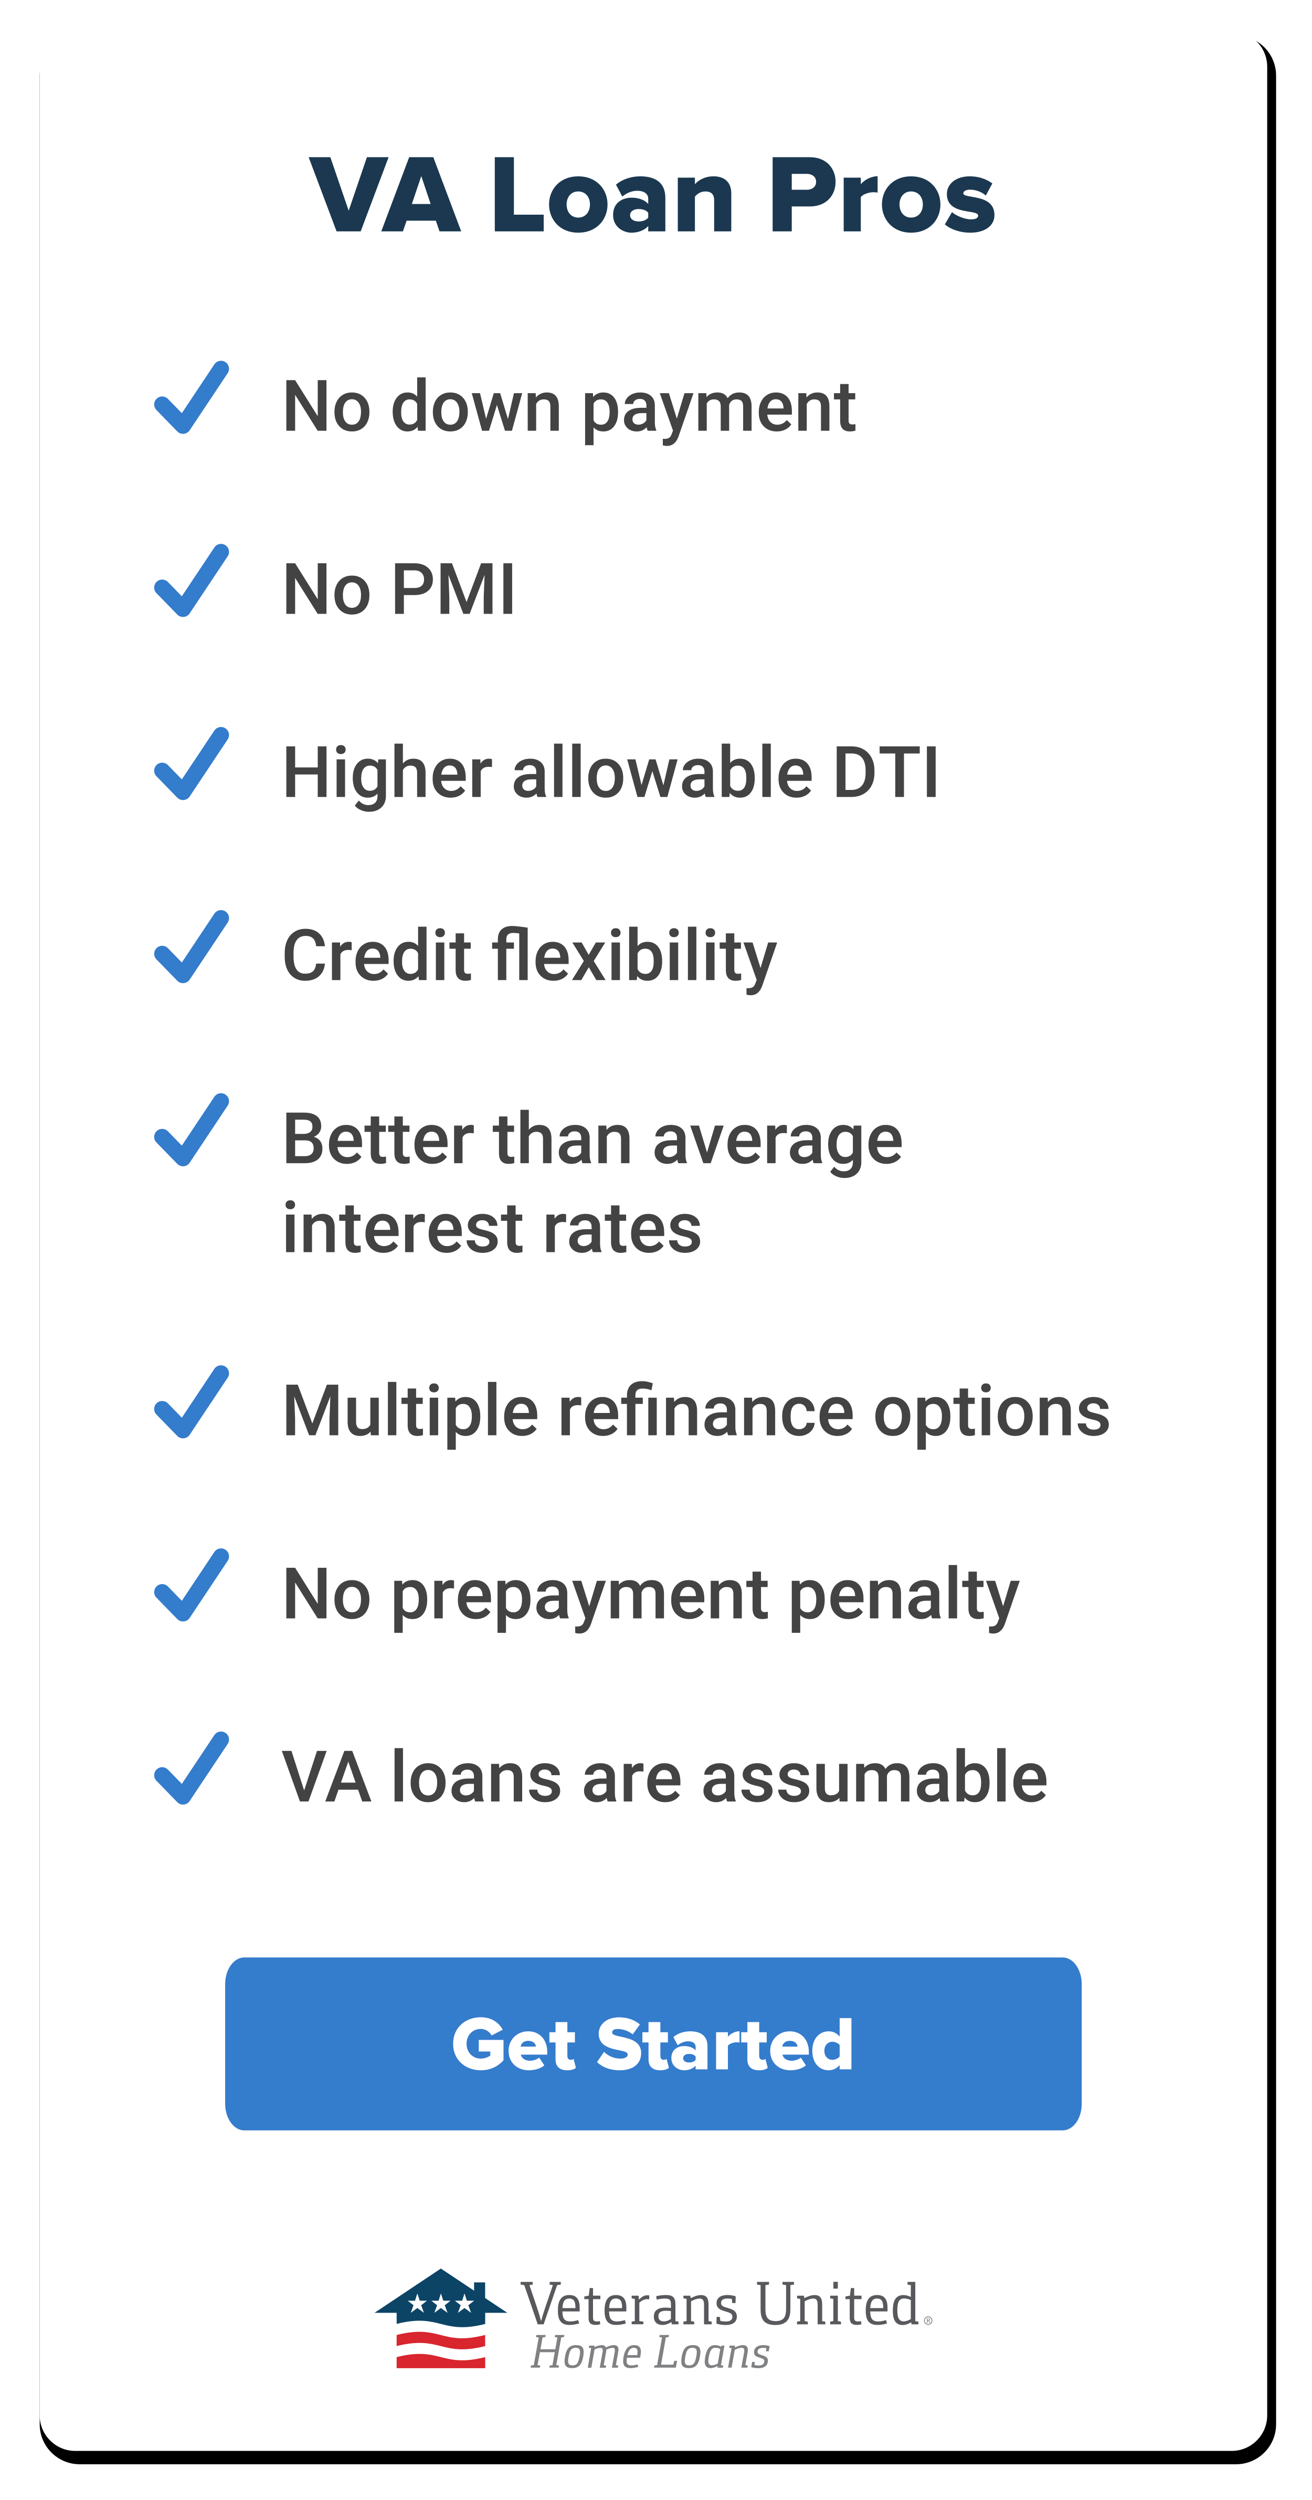 <?xml version="1.0" encoding="UTF-8"?><svg version="1.1" width="295px" height="562px" viewBox="0 0 295.0 562.0" xmlns="http://www.w3.org/2000/svg" xmlns:xlink="http://www.w3.org/1999/xlink"><defs><clipPath id="i0"><path d="M320,0 L320,1150 L0,1150 L0,0 L320,0 Z"></path></clipPath><filter id="i1" x="-8.844%" y="-4.448%" filterUnits="userSpaceOnUse" width="112.245%" height="106.406%"><feGaussianBlur stdDeviation="4" in="SourceAlpha" result="i2"></feGaussianBlur><feOffset dx="1" dy="2" in="i2" result="i3"></feOffset><feColorMatrix values="0 0 0 0.197 0 0 0 0 0.283 0 0 0 0 0.441 0 0 0 0 0.12 0" type="matrix" in="i3"></feColorMatrix></filter><clipPath id="i4"><path d="M268,0 C272.418,-8.11624501e-16 276,3.582 276,8 L276,536 C276,540.418 272.418,544 268,544 L8,544 C3.582,544 5.41083001e-16,540.418 0,536 L0,8 C-5.41083001e-16,3.582 3.582,8.11624501e-16 8,0 L268,0 Z"></path></clipPath><clipPath id="i5"><path d="M1.977,0 L7.062,8.102 L7.062,0 L9.023,0 L9.023,11.375 L7.047,11.375 L1.977,3.305 L1.977,11.375 L0,11.375 L0,0 L1.977,0 Z"></path></clipPath><clipPath id="i6"><path d="M3.922,0 C5.062,0 5.988,0.367 6.699,1.102 C7.41,1.836 7.794,2.81 7.852,4.023 L7.859,4.469 C7.859,5.302 7.699,6.047 7.379,6.703 C7.059,7.359 6.6,7.867 6.004,8.227 C5.408,8.586 4.719,8.766 3.938,8.766 C2.745,8.766 1.79,8.368 1.074,7.574 C0.358,6.78 0,5.721 0,4.398 L0,4.305 C0,3.477 0.164,2.73 0.492,2.066 C0.82,1.402 1.281,0.892 1.875,0.535 C2.469,0.178 3.151,0 3.922,0 Z M3.922,1.523 C3.302,1.523 2.81,1.77 2.445,2.262 C2.081,2.754 1.898,3.49 1.898,4.469 C1.898,5.339 2.078,6.02 2.438,6.512 C2.797,7.004 3.297,7.25 3.938,7.25 C4.578,7.25 5.077,7 5.434,6.5 C5.79,6 5.969,5.268 5.969,4.305 C5.969,3.451 5.785,2.773 5.418,2.273 C5.051,1.773 4.552,1.523 3.922,1.523 Z"></path></clipPath><clipPath id="i7"><path d="M7.406,0 L7.406,12 L5.688,12 L5.594,11.125 C5.026,11.812 4.268,12.156 3.32,12.156 C2.331,12.156 1.53,11.758 0.918,10.961 C0.306,10.164 0,9.081 0,7.711 C0,6.409 0.302,5.363 0.906,4.574 C1.51,3.785 2.32,3.391 3.336,3.391 C4.232,3.391 4.956,3.703 5.508,4.328 L5.508,0 L7.406,0 Z M3.82,4.945 C3.206,4.945 2.732,5.189 2.398,5.676 C2.065,6.163 1.898,6.896 1.898,7.875 C1.898,8.734 2.064,9.405 2.395,9.887 C2.725,10.368 3.195,10.609 3.805,10.609 C4.581,10.609 5.148,10.263 5.508,9.57 L5.508,5.961 C5.159,5.284 4.596,4.945 3.82,4.945 Z"></path></clipPath><clipPath id="i8"><path d="M1.852,0 L3.219,5.773 L4.953,0 L6.383,0 L8.141,5.836 L9.484,0 L11.336,0 L9.031,8.453 L7.469,8.453 L5.656,2.648 L3.875,8.453 L2.312,8.453 L0,0 L1.852,0 Z"></path></clipPath><clipPath id="i9"><path d="M4.305,0 C6.065,0 6.961,1.008 6.992,3.023 L6.992,8.609 L5.094,8.609 L5.094,3.133 C5.094,2.596 4.978,2.199 4.746,1.941 C4.514,1.684 4.135,1.555 3.609,1.555 C2.844,1.555 2.273,1.901 1.898,2.594 L1.898,8.609 L0,8.609 L0,0.156 L1.789,0.156 L1.844,1.133 C2.469,0.378 3.289,0 4.305,0 Z"></path></clipPath><clipPath id="i10"><path d="M4.102,0 C5.133,0 5.941,0.384 6.527,1.152 C7.113,1.921 7.406,2.987 7.406,4.352 L7.406,4.469 C7.406,5.776 7.109,6.819 6.516,7.598 C5.922,8.376 5.125,8.766 4.125,8.766 C3.198,8.766 2.456,8.461 1.898,7.852 L1.898,11.859 L0,11.859 L0,0.156 L1.75,0.156 L1.828,1.016 C2.385,0.339 3.143,0 4.102,0 Z M3.57,1.555 C2.794,1.555 2.237,1.875 1.898,2.516 L1.898,6.266 C2.242,6.922 2.805,7.25 3.586,7.25 C4.19,7.25 4.663,7.007 5.004,6.52 C5.345,6.033 5.516,5.294 5.516,4.305 C5.516,3.461 5.348,2.792 5.012,2.297 C4.676,1.802 4.195,1.555 3.57,1.555 Z"></path></clipPath><clipPath id="i11"><path d="M3.664,0 C4.654,0 5.443,0.249 6.031,0.746 C6.62,1.243 6.922,1.943 6.938,2.844 L6.938,6.656 C6.938,7.417 7.044,8.023 7.258,8.477 L7.258,8.609 L5.32,8.609 C5.237,8.448 5.164,8.185 5.102,7.82 C4.497,8.451 3.758,8.766 2.883,8.766 C2.034,8.766 1.341,8.523 0.805,8.039 C0.268,7.555 0,6.956 0,6.242 C0,5.341 0.335,4.65 1.004,4.168 C1.673,3.686 2.63,3.445 3.875,3.445 L5.039,3.445 L5.039,2.891 C5.039,2.453 4.917,2.103 4.672,1.84 C4.427,1.577 4.055,1.445 3.555,1.445 C3.122,1.445 2.768,1.553 2.492,1.77 C2.216,1.986 2.078,2.26 2.078,2.594 L0.18,2.594 C0.18,2.13 0.333,1.697 0.641,1.293 C0.948,0.889 1.366,0.573 1.895,0.344 C2.423,0.115 3.013,0 3.664,0 Z M5.039,4.641 L4.016,4.641 C3.312,4.641 2.784,4.763 2.43,5.008 C2.076,5.253 1.898,5.599 1.898,6.047 C1.898,6.411 2.02,6.702 2.262,6.918 C2.504,7.134 2.828,7.242 3.234,7.242 C3.609,7.242 3.962,7.151 4.293,6.969 C4.624,6.786 4.872,6.542 5.039,6.234 L5.039,4.641 Z"></path></clipPath><clipPath id="i12"><path d="M2.047,0 L3.836,5.734 L5.555,0 L7.578,0 L4.219,9.734 C3.703,11.156 2.828,11.867 1.594,11.867 C1.318,11.867 1.013,11.82 0.68,11.727 L0.68,10.258 L1.039,10.281 C1.518,10.281 1.879,10.194 2.121,10.02 C2.363,9.845 2.555,9.552 2.695,9.141 L2.969,8.414 L0,0 L2.047,0 Z"></path></clipPath><clipPath id="i13"><path d="M9.195,0 C10.128,0 10.822,0.258 11.277,0.773 C11.733,1.289 11.966,2.049 11.977,3.055 L11.977,8.609 L10.078,8.609 L10.078,3.109 C10.078,2.573 9.961,2.18 9.727,1.93 C9.492,1.68 9.104,1.555 8.562,1.555 C8.13,1.555 7.777,1.671 7.504,1.902 C7.23,2.134 7.039,2.438 6.93,2.812 L6.938,8.609 L5.039,8.609 L5.039,3.047 C5.013,2.052 4.505,1.555 3.516,1.555 C2.755,1.555 2.216,1.865 1.898,2.484 L1.898,8.609 L0,8.609 L0,0.156 L1.789,0.156 L1.844,1.039 C2.438,0.346 3.25,0 4.281,0 C5.411,0 6.185,0.432 6.602,1.297 C7.216,0.432 8.081,0 9.195,0 Z"></path></clipPath><clipPath id="i14"><path d="M3.828,0 C4.979,0 5.868,0.367 6.496,1.102 C7.124,1.836 7.438,2.875 7.438,4.219 L7.438,4.984 L1.914,4.984 C1.971,5.682 2.204,6.234 2.613,6.641 C3.022,7.047 3.536,7.25 4.156,7.25 C5.026,7.25 5.734,6.898 6.281,6.195 L7.305,7.172 C6.966,7.677 6.514,8.069 5.949,8.348 C5.384,8.626 4.75,8.766 4.047,8.766 C2.844,8.766 1.868,8.387 1.121,7.629 C0.374,6.871 0,5.862 0,4.602 L0,4.367 C0,3.523 0.163,2.77 0.488,2.105 C0.814,1.441 1.271,0.924 1.859,0.555 C2.448,0.185 3.104,0 3.828,0 Z M3.82,1.523 C3.299,1.523 2.879,1.706 2.559,2.07 C2.238,2.435 2.034,2.943 1.945,3.594 L5.562,3.594 L5.562,3.453 C5.521,2.818 5.352,2.337 5.055,2.012 C4.758,1.686 4.346,1.523 3.82,1.523 Z"></path></clipPath><clipPath id="i15"><path d="M4.305,0 C6.065,0 6.961,1.008 6.992,3.023 L6.992,8.609 L5.094,8.609 L5.094,3.133 C5.094,2.596 4.978,2.199 4.746,1.941 C4.514,1.684 4.135,1.555 3.609,1.555 C2.844,1.555 2.273,1.901 1.898,2.594 L1.898,8.609 L0,8.609 L0,0.156 L1.789,0.156 L1.844,1.133 C2.469,0.378 3.289,0 4.305,0 Z"></path></clipPath><clipPath id="i16"><path d="M3.289,0 L3.289,2.055 L4.781,2.055 L4.781,3.461 L3.289,3.461 L3.289,8.18 C3.289,8.503 3.353,8.736 3.48,8.879 C3.608,9.022 3.836,9.094 4.164,9.094 C4.383,9.094 4.604,9.068 4.828,9.016 L4.828,10.484 C4.396,10.604 3.979,10.664 3.578,10.664 C2.12,10.664 1.391,9.859 1.391,8.25 L1.391,3.461 L0,3.461 L0,2.055 L1.391,2.055 L1.391,0 L3.289,0 Z"></path></clipPath><clipPath id="i17"><path d="M4.352,0 C5.622,0 6.632,0.331 7.379,0.992 C8.126,1.654 8.5,2.529 8.5,3.617 C8.5,4.732 8.134,5.599 7.402,6.219 C6.671,6.839 5.646,7.148 4.328,7.148 L1.977,7.148 L1.977,11.375 L0,11.375 L0,0 L4.352,0 Z M4.406,1.594 L1.977,1.594 L1.977,5.562 L4.352,5.562 C5.055,5.562 5.591,5.397 5.961,5.066 C6.331,4.736 6.516,4.258 6.516,3.633 C6.516,3.018 6.328,2.527 5.953,2.16 C5.578,1.793 5.062,1.604 4.406,1.594 Z"></path></clipPath><clipPath id="i18"><path d="M2.562,0 L5.844,8.719 L9.117,0 L11.672,0 L11.672,11.375 L9.703,11.375 L9.703,7.625 L9.898,2.609 L6.539,11.375 L5.125,11.375 L1.773,2.617 L1.969,7.625 L1.969,11.375 L0,11.375 L0,0 L2.562,0 Z"></path></clipPath><clipPath id="i19"><path d="M1.969,0 L1.969,11.375 L0,11.375 L0,0 L1.969,0 Z"></path></clipPath><clipPath id="i20"><path d="M1.977,0 L1.977,4.734 L7.062,4.734 L7.062,0 L9.031,0 L9.031,11.375 L7.062,11.375 L7.062,6.32 L1.977,6.32 L1.977,11.375 L0,11.375 L0,0 L1.977,0 Z"></path></clipPath><clipPath id="i21"><path d="M2.016,3.211 L2.016,11.664 L0.117,11.664 L0.117,3.211 L2.016,3.211 Z M1.07,0 C1.414,0 1.68,0.096 1.867,0.289 C2.055,0.482 2.148,0.724 2.148,1.016 C2.148,1.302 2.055,1.54 1.867,1.73 C1.68,1.921 1.414,2.016 1.07,2.016 C0.727,2.016 0.462,1.921 0.277,1.73 C0.092,1.54 0,1.302 0,1.016 C0,0.724 0.092,0.482 0.277,0.289 C0.462,0.096 0.727,0 1.07,0 Z"></path></clipPath><clipPath id="i22"><path d="M3.383,0 C4.346,0 5.104,0.336 5.656,1.008 L5.742,0.156 L7.453,0.156 L7.453,8.352 C7.453,9.461 7.108,10.336 6.418,10.977 C5.728,11.617 4.797,11.938 3.625,11.938 C3.005,11.938 2.4,11.809 1.809,11.551 C1.217,11.293 0.768,10.956 0.461,10.539 L1.359,9.398 C1.943,10.091 2.661,10.438 3.516,10.438 C4.146,10.438 4.643,10.267 5.008,9.926 C5.372,9.585 5.555,9.083 5.555,8.422 L5.555,7.852 C5.008,8.461 4.279,8.766 3.367,8.766 C2.378,8.766 1.569,8.372 0.941,7.586 C0.314,6.799 0,5.711 0,4.32 C0,3.008 0.309,1.96 0.926,1.176 C1.543,0.392 2.362,0 3.383,0 Z M3.867,1.555 C3.242,1.555 2.757,1.802 2.41,2.297 C2.064,2.792 1.891,3.521 1.891,4.484 C1.891,5.333 2.064,6.001 2.41,6.488 C2.757,6.975 3.237,7.219 3.852,7.219 C4.617,7.219 5.185,6.891 5.555,6.234 L5.555,2.516 C5.195,1.875 4.633,1.555 3.867,1.555 Z"></path></clipPath><clipPath id="i23"><path d="M1.898,0 L1.898,4.469 C2.518,3.75 3.302,3.391 4.25,3.391 C6.052,3.391 6.966,4.419 6.992,6.477 L6.992,12 L5.094,12 L5.094,6.547 C5.094,5.964 4.967,5.551 4.715,5.309 C4.462,5.066 4.091,4.945 3.602,4.945 C2.841,4.945 2.273,5.284 1.898,5.961 L1.898,12 L0,12 L0,0 L1.898,0 Z"></path></clipPath><clipPath id="i24"><path d="M3.766,0 C4.036,0 4.26,0.036 4.438,0.109 L4.43,1.891 C4.18,1.849 3.922,1.828 3.656,1.828 C2.786,1.828 2.201,2.161 1.898,2.828 L1.898,8.609 L0,8.609 L0,0.156 L1.812,0.156 L1.859,1.102 C2.318,0.367 2.953,0 3.766,0 Z"></path></clipPath><clipPath id="i25"><path d="M1.898,0 L1.898,12 L0,12 L0,0 L1.898,0 Z"></path></clipPath><clipPath id="i26"><path d="M1.898,0 L1.898,4.359 C2.445,3.714 3.182,3.391 4.109,3.391 C5.141,3.391 5.951,3.773 6.539,4.539 C7.128,5.305 7.422,6.375 7.422,7.75 L7.422,7.859 C7.422,9.172 7.129,10.216 6.543,10.992 C5.957,11.768 5.151,12.156 4.125,12.156 C3.135,12.156 2.365,11.799 1.812,11.086 L1.719,12 L0,12 L0,0 L1.898,0 Z M3.633,4.945 C2.81,4.945 2.232,5.305 1.898,6.023 L1.898,9.508 C2.237,10.242 2.82,10.609 3.648,10.609 C4.242,10.609 4.701,10.388 5.023,9.945 C5.346,9.503 5.513,8.833 5.523,7.938 L5.523,7.695 C5.523,6.779 5.362,6.091 5.039,5.633 C4.716,5.174 4.247,4.945 3.633,4.945 Z"></path></clipPath><clipPath id="i27"><path d="M3.359,0 C4.365,0 5.257,0.224 6.035,0.672 C6.814,1.12 7.417,1.755 7.844,2.578 C8.271,3.401 8.484,4.344 8.484,5.406 L8.484,5.977 C8.484,7.055 8.27,8.003 7.84,8.82 C7.41,9.638 6.798,10.268 6.004,10.711 C5.21,11.154 4.299,11.375 3.273,11.375 L0,11.375 L0,0 L3.359,0 Z M3.359,1.594 L1.977,1.594 L1.977,9.797 L3.266,9.797 C4.302,9.797 5.098,9.473 5.652,8.824 C6.207,8.176 6.49,7.245 6.5,6.031 L6.5,5.398 C6.5,4.164 6.232,3.221 5.695,2.57 C5.159,1.919 4.38,1.594 3.359,1.594 Z"></path></clipPath><clipPath id="i28"><path d="M9.023,0 L9.023,1.594 L5.477,1.594 L5.477,11.375 L3.516,11.375 L3.516,1.594 L0,1.594 L0,0 L9.023,0 Z"></path></clipPath><clipPath id="i29"><path d="M4.672,0 C5.927,0 6.938,0.341 7.703,1.023 C8.469,1.706 8.914,2.669 9.039,3.914 L7.07,3.914 C6.977,3.096 6.738,2.507 6.355,2.145 C5.973,1.783 5.411,1.602 4.672,1.602 C3.812,1.602 3.152,1.915 2.691,2.543 C2.23,3.171 1.995,4.091 1.984,5.305 L1.984,6.312 C1.984,7.542 2.204,8.479 2.645,9.125 C3.085,9.771 3.729,10.094 4.578,10.094 C5.354,10.094 5.938,9.919 6.328,9.57 C6.719,9.221 6.966,8.641 7.07,7.828 L9.039,7.828 C8.924,9.042 8.477,9.988 7.695,10.668 C6.914,11.348 5.875,11.688 4.578,11.688 C3.672,11.688 2.874,11.473 2.184,11.043 C1.493,10.613 0.961,10.003 0.586,9.211 C0.211,8.419 0.016,7.5 0,6.453 L0,5.391 C0,4.318 0.19,3.372 0.57,2.555 C0.951,1.737 1.496,1.107 2.207,0.664 C2.918,0.221 3.74,0 4.672,0 Z"></path></clipPath><clipPath id="i30"><path d="M3.766,0 C4.036,0 4.26,0.036 4.438,0.109 L4.43,1.891 C4.18,1.849 3.922,1.828 3.656,1.828 C2.786,1.828 2.201,2.161 1.898,2.828 L1.898,8.609 L0,8.609 L0,0.156 L1.812,0.156 L1.859,1.102 C2.318,0.367 2.953,0 3.766,0 Z"></path></clipPath><clipPath id="i31"><path d="M3.289,0 L3.289,2.055 L4.781,2.055 L4.781,3.461 L3.289,3.461 L3.289,8.18 C3.289,8.503 3.353,8.736 3.48,8.879 C3.608,9.022 3.836,9.094 4.164,9.094 C4.383,9.094 4.604,9.068 4.828,9.016 L4.828,10.484 C4.396,10.604 3.979,10.664 3.578,10.664 C2.12,10.664 1.391,9.859 1.391,8.25 L1.391,3.461 L0,3.461 L0,2.055 L1.391,2.055 L1.391,0 L3.289,0 Z"></path></clipPath><clipPath id="i32"><path d="M4.508,0 C5.143,0 6.305,0.125 7.992,0.375 L7.992,12.164 L6.094,12.164 L6.094,1.672 C5.562,1.599 5.104,1.562 4.719,1.562 C3.698,1.562 3.188,2.042 3.188,3 L3.188,3.711 L4.906,3.711 L4.906,5.117 L3.188,5.117 L3.188,12.164 L1.289,12.164 L1.289,5.117 L0,5.117 L0,3.711 L1.289,3.711 L1.289,2.953 C1.294,2 1.577,1.27 2.137,0.762 C2.697,0.254 3.487,0 4.508,0 Z"></path></clipPath><clipPath id="i33"><path d="M2.188,0 L3.766,2.781 L5.375,0 L7.484,0 L4.898,4.164 L7.57,8.453 L5.477,8.453 L3.789,5.562 L2.109,8.453 L0,8.453 L2.672,4.164 L0.094,0 L2.188,0 Z"></path></clipPath><clipPath id="i34"><path d="M2.047,0 L3.836,5.734 L5.555,0 L7.578,0 L4.219,9.734 C3.703,11.156 2.828,11.867 1.594,11.867 C1.318,11.867 1.013,11.82 0.68,11.727 L0.68,10.258 L1.039,10.281 C1.518,10.281 1.879,10.194 2.121,10.02 C2.363,9.845 2.555,9.552 2.695,9.141 L2.969,8.414 L0,0 L2.047,0 Z"></path></clipPath><clipPath id="i35"><path d="M3.898,0 C5.185,0 6.164,0.258 6.836,0.773 C7.508,1.289 7.844,2.057 7.844,3.078 C7.844,3.599 7.703,4.068 7.422,4.484 C7.141,4.901 6.729,5.224 6.188,5.453 C6.802,5.62 7.277,5.934 7.613,6.395 C7.949,6.855 8.117,7.409 8.117,8.055 C8.117,9.122 7.775,9.943 7.09,10.516 C6.405,11.089 5.424,11.375 4.148,11.375 L0,11.375 L0,0 L3.898,0 Z M4.336,6.242 L1.977,6.242 L1.977,9.797 L4.172,9.797 C4.792,9.797 5.276,9.643 5.625,9.336 C5.974,9.029 6.148,8.602 6.148,8.055 C6.148,6.872 5.544,6.268 4.336,6.242 Z M3.898,1.594 L1.977,1.594 L1.977,4.789 L3.914,4.789 C4.529,4.789 5.009,4.65 5.355,4.371 C5.702,4.092 5.875,3.698 5.875,3.188 C5.875,2.625 5.715,2.219 5.395,1.969 C5.074,1.719 4.576,1.594 3.898,1.594 Z"></path></clipPath><clipPath id="i36"><path d="M3.289,0 L3.289,2.055 L4.781,2.055 L4.781,3.461 L3.289,3.461 L3.289,8.18 C3.289,8.503 3.353,8.736 3.48,8.879 C3.608,9.022 3.836,9.094 4.164,9.094 C4.383,9.094 4.604,9.068 4.828,9.016 L4.828,10.484 C4.396,10.604 3.979,10.664 3.578,10.664 C2.12,10.664 1.391,9.859 1.391,8.25 L1.391,3.461 L0,3.461 L0,2.055 L1.391,2.055 L1.391,0 L3.289,0 Z"></path></clipPath><clipPath id="i37"><path d="M1.898,0 L1.898,4.469 C2.518,3.75 3.302,3.391 4.25,3.391 C6.052,3.391 6.966,4.419 6.992,6.477 L6.992,12 L5.094,12 L5.094,6.547 C5.094,5.964 4.967,5.551 4.715,5.309 C4.462,5.066 4.091,4.945 3.602,4.945 C2.841,4.945 2.273,5.284 1.898,5.961 L1.898,12 L0,12 L0,0 L1.898,0 Z"></path></clipPath><clipPath id="i38"><path d="M1.969,0 L3.781,6.047 L5.57,0 L7.531,0 L4.602,8.453 L2.953,8.453 L0,0 L1.969,0 Z"></path></clipPath><clipPath id="i39"><path d="M3.766,0 C4.036,0 4.26,0.036 4.438,0.109 L4.43,1.891 C4.18,1.849 3.922,1.828 3.656,1.828 C2.786,1.828 2.201,2.161 1.898,2.828 L1.898,8.609 L0,8.609 L0,0.156 L1.812,0.156 L1.859,1.102 C2.318,0.367 2.953,0 3.766,0 Z"></path></clipPath><clipPath id="i40"><path d="M4.305,0 C6.065,0 6.961,1.008 6.992,3.023 L6.992,8.609 L5.094,8.609 L5.094,3.133 C5.094,2.596 4.978,2.199 4.746,1.941 C4.514,1.684 4.135,1.555 3.609,1.555 C2.844,1.555 2.273,1.901 1.898,2.594 L1.898,8.609 L0,8.609 L0,0.156 L1.789,0.156 L1.844,1.133 C2.469,0.378 3.289,0 4.305,0 Z"></path></clipPath><clipPath id="i41"><path d="M3.289,0 L3.289,2.055 L4.781,2.055 L4.781,3.461 L3.289,3.461 L3.289,8.18 C3.289,8.503 3.353,8.736 3.48,8.879 C3.608,9.022 3.836,9.094 4.164,9.094 C4.383,9.094 4.604,9.068 4.828,9.016 L4.828,10.484 C4.396,10.604 3.979,10.664 3.578,10.664 C2.12,10.664 1.391,9.859 1.391,8.25 L1.391,3.461 L0,3.461 L0,2.055 L1.391,2.055 L1.391,0 L3.289,0 Z"></path></clipPath><clipPath id="i42"><path d="M3.766,0 C4.036,0 4.26,0.036 4.438,0.109 L4.43,1.891 C4.18,1.849 3.922,1.828 3.656,1.828 C2.786,1.828 2.201,2.161 1.898,2.828 L1.898,8.609 L0,8.609 L0,0.156 L1.812,0.156 L1.859,1.102 C2.318,0.367 2.953,0 3.766,0 Z"></path></clipPath><clipPath id="i43"><path d="M3.547,0 C4.557,0 5.374,0.25 5.996,0.75 C6.618,1.25 6.93,1.898 6.93,2.695 L5.031,2.695 C5.031,2.331 4.896,2.027 4.625,1.785 C4.354,1.543 3.995,1.422 3.547,1.422 C3.13,1.422 2.79,1.518 2.527,1.711 C2.264,1.904 2.133,2.161 2.133,2.484 C2.133,2.776 2.255,3.003 2.5,3.164 C2.745,3.326 3.24,3.488 3.984,3.652 C4.729,3.816 5.314,4.012 5.738,4.238 C6.163,4.465 6.478,4.737 6.684,5.055 C6.889,5.372 6.992,5.758 6.992,6.211 C6.992,6.971 6.677,7.587 6.047,8.059 C5.417,8.53 4.591,8.766 3.57,8.766 C2.878,8.766 2.26,8.641 1.719,8.391 C1.177,8.141 0.755,7.797 0.453,7.359 C0.151,6.922 0,6.451 0,5.945 L1.844,5.945 C1.87,6.393 2.039,6.738 2.352,6.98 C2.664,7.223 3.078,7.344 3.594,7.344 C4.094,7.344 4.474,7.249 4.734,7.059 C4.995,6.868 5.125,6.62 5.125,6.312 C5.125,5.974 4.986,5.716 4.707,5.539 C4.428,5.362 3.966,5.206 3.32,5.07 C2.674,4.935 2.135,4.763 1.703,4.555 C0.755,4.096 0.281,3.432 0.281,2.562 C0.281,1.833 0.589,1.224 1.203,0.734 C1.818,0.245 2.599,0 3.547,0 Z"></path></clipPath><clipPath id="i44"><path d="M3.289,0 L3.289,2.055 L4.781,2.055 L4.781,3.461 L3.289,3.461 L3.289,8.18 C3.289,8.503 3.353,8.736 3.48,8.879 C3.608,9.022 3.836,9.094 4.164,9.094 C4.383,9.094 4.604,9.068 4.828,9.016 L4.828,10.484 C4.396,10.604 3.979,10.664 3.578,10.664 C2.12,10.664 1.391,9.859 1.391,8.25 L1.391,3.461 L0,3.461 L0,2.055 L1.391,2.055 L1.391,0 L3.289,0 Z"></path></clipPath><clipPath id="i45"><path d="M3.766,0 C4.036,0 4.26,0.036 4.438,0.109 L4.43,1.891 C4.18,1.849 3.922,1.828 3.656,1.828 C2.786,1.828 2.201,2.161 1.898,2.828 L1.898,8.609 L0,8.609 L0,0.156 L1.812,0.156 L1.859,1.102 C2.318,0.367 2.953,0 3.766,0 Z"></path></clipPath><clipPath id="i46"><path d="M2.562,0 L5.844,8.719 L9.117,0 L11.672,0 L11.672,11.375 L9.703,11.375 L9.703,7.625 L9.898,2.609 L6.539,11.375 L5.125,11.375 L1.773,2.617 L1.969,7.625 L1.969,11.375 L0,11.375 L0,0 L2.562,0 Z"></path></clipPath><clipPath id="i47"><path d="M1.898,0 L1.898,5.453 C1.898,6.526 2.344,7.062 3.234,7.062 C4.156,7.062 4.779,6.732 5.102,6.07 L5.102,0 L7,0 L7,8.453 L5.211,8.453 L5.164,7.625 C4.607,8.281 3.815,8.609 2.789,8.609 C1.872,8.609 1.178,8.341 0.707,7.805 C0.236,7.268 0,6.492 0,5.477 L0,0 L1.898,0 Z"></path></clipPath><clipPath id="i48"><path d="M4.703,0 C5.12,0 5.52,0.044 5.902,0.133 C6.285,0.221 6.682,0.333 7.094,0.469 L6.805,2.039 C6.086,1.789 5.43,1.664 4.836,1.664 C4.258,1.664 3.839,1.79 3.578,2.043 C3.318,2.296 3.188,2.674 3.188,3.18 L3.188,3.711 L4.852,3.711 L4.852,5.117 L3.188,5.117 L3.188,12.164 L1.289,12.164 L1.289,5.117 L0,5.117 L0,3.711 L1.289,3.711 L1.289,3.133 C1.294,2.471 1.435,1.904 1.711,1.43 C1.987,0.956 2.378,0.599 2.883,0.359 C3.388,0.12 3.995,0 4.703,0 Z M7.992,3.711 L7.992,12.164 L6.094,12.164 L6.094,3.711 L7.992,3.711 Z"></path></clipPath><clipPath id="i49"><path d="M3.844,0 C4.849,0 5.668,0.293 6.301,0.879 C6.934,1.465 7.266,2.234 7.297,3.188 L5.508,3.188 C5.487,2.703 5.322,2.305 5.012,1.992 C4.702,1.68 4.307,1.523 3.828,1.523 C3.214,1.523 2.74,1.746 2.406,2.191 C2.073,2.637 1.904,3.312 1.898,4.219 L1.898,4.523 C1.898,5.44 2.064,6.124 2.395,6.574 C2.725,7.025 3.203,7.25 3.828,7.25 C4.302,7.25 4.695,7.112 5.008,6.836 C5.32,6.56 5.487,6.219 5.508,5.812 L7.297,5.812 C7.276,6.339 7.112,6.829 6.805,7.285 C6.497,7.741 6.081,8.102 5.555,8.367 C5.029,8.633 4.461,8.766 3.852,8.766 C2.669,8.766 1.732,8.383 1.039,7.617 C0.346,6.852 0,5.794 0,4.445 L0,4.25 C0,2.964 0.344,1.934 1.031,1.16 C1.719,0.387 2.656,0 3.844,0 Z"></path></clipPath><clipPath id="i50"><path d="M3.547,0 C4.557,0 5.374,0.25 5.996,0.75 C6.618,1.25 6.93,1.898 6.93,2.695 L5.031,2.695 C5.031,2.331 4.896,2.027 4.625,1.785 C4.354,1.543 3.995,1.422 3.547,1.422 C3.13,1.422 2.79,1.518 2.527,1.711 C2.264,1.904 2.133,2.161 2.133,2.484 C2.133,2.776 2.255,3.003 2.5,3.164 C2.745,3.326 3.24,3.488 3.984,3.652 C4.729,3.816 5.314,4.012 5.738,4.238 C6.163,4.465 6.478,4.737 6.684,5.055 C6.889,5.372 6.992,5.758 6.992,6.211 C6.992,6.971 6.677,7.587 6.047,8.059 C5.417,8.53 4.591,8.766 3.57,8.766 C2.878,8.766 2.26,8.641 1.719,8.391 C1.177,8.141 0.755,7.797 0.453,7.359 C0.151,6.922 0,6.451 0,5.945 L1.844,5.945 C1.87,6.393 2.039,6.738 2.352,6.98 C2.664,7.223 3.078,7.344 3.594,7.344 C4.094,7.344 4.474,7.249 4.734,7.059 C4.995,6.868 5.125,6.62 5.125,6.312 C5.125,5.974 4.986,5.716 4.707,5.539 C4.428,5.362 3.966,5.206 3.32,5.07 C2.674,4.935 2.135,4.763 1.703,4.555 C0.755,4.096 0.281,3.432 0.281,2.562 C0.281,1.833 0.589,1.224 1.203,0.734 C1.818,0.245 2.599,0 3.547,0 Z"></path></clipPath><clipPath id="i51"><path d="M9.195,0 C10.128,0 10.822,0.258 11.277,0.773 C11.733,1.289 11.966,2.049 11.977,3.055 L11.977,8.609 L10.078,8.609 L10.078,3.109 C10.078,2.573 9.961,2.18 9.727,1.93 C9.492,1.68 9.104,1.555 8.562,1.555 C8.13,1.555 7.777,1.671 7.504,1.902 C7.23,2.134 7.039,2.438 6.93,2.812 L6.938,8.609 L5.039,8.609 L5.039,3.047 C5.013,2.052 4.505,1.555 3.516,1.555 C2.755,1.555 2.216,1.865 1.898,2.484 L1.898,8.609 L0,8.609 L0,0.156 L1.789,0.156 L1.844,1.039 C2.438,0.346 3.25,0 4.281,0 C5.411,0 6.185,0.432 6.602,1.297 C7.216,0.432 8.081,0 9.195,0 Z"></path></clipPath><clipPath id="i52"><path d="M2.164,0 L5.023,8.898 L7.914,0 L10.086,0 L5.992,11.375 L4.078,11.375 L0,0 L2.164,0 Z"></path></clipPath><clipPath id="i53"><path d="M6.07,0 L10.375,11.375 L8.312,11.375 L7.383,8.727 L2.977,8.727 L2.055,11.375 L0,11.375 L4.297,0 L6.07,0 Z M5.18,2.414 L3.531,7.133 L6.828,7.133 L5.18,2.414 Z"></path></clipPath><clipPath id="i54"><path d="M3.547,0 C4.557,0 5.374,0.25 5.996,0.75 C6.618,1.25 6.93,1.898 6.93,2.695 L5.031,2.695 C5.031,2.331 4.896,2.027 4.625,1.785 C4.354,1.543 3.995,1.422 3.547,1.422 C3.13,1.422 2.79,1.518 2.527,1.711 C2.264,1.904 2.133,2.161 2.133,2.484 C2.133,2.776 2.255,3.003 2.5,3.164 C2.745,3.326 3.24,3.488 3.984,3.652 C4.729,3.816 5.314,4.012 5.738,4.238 C6.163,4.465 6.478,4.737 6.684,5.055 C6.889,5.372 6.992,5.758 6.992,6.211 C6.992,6.971 6.677,7.587 6.047,8.059 C5.417,8.53 4.591,8.766 3.57,8.766 C2.878,8.766 2.26,8.641 1.719,8.391 C1.177,8.141 0.755,7.797 0.453,7.359 C0.151,6.922 0,6.451 0,5.945 L1.844,5.945 C1.87,6.393 2.039,6.738 2.352,6.98 C2.664,7.223 3.078,7.344 3.594,7.344 C4.094,7.344 4.474,7.249 4.734,7.059 C4.995,6.868 5.125,6.62 5.125,6.312 C5.125,5.974 4.986,5.716 4.707,5.539 C4.428,5.362 3.966,5.206 3.32,5.07 C2.674,4.935 2.135,4.763 1.703,4.555 C0.755,4.096 0.281,3.432 0.281,2.562 C0.281,1.833 0.589,1.224 1.203,0.734 C1.818,0.245 2.599,0 3.547,0 Z"></path></clipPath><clipPath id="i55"><path d="M1.898,0 L1.898,5.453 C1.898,6.526 2.344,7.062 3.234,7.062 C4.156,7.062 4.779,6.732 5.102,6.07 L5.102,0 L7,0 L7,8.453 L5.211,8.453 L5.164,7.625 C4.607,8.281 3.815,8.609 2.789,8.609 C1.872,8.609 1.178,8.341 0.707,7.805 C0.236,7.268 0,6.492 0,5.477 L0,0 L1.898,0 Z"></path></clipPath><clipPath id="i56"><path d="M9.195,0 C10.128,0 10.822,0.258 11.277,0.773 C11.733,1.289 11.966,2.049 11.977,3.055 L11.977,8.609 L10.078,8.609 L10.078,3.109 C10.078,2.573 9.961,2.18 9.727,1.93 C9.492,1.68 9.104,1.555 8.562,1.555 C8.13,1.555 7.777,1.671 7.504,1.902 C7.23,2.134 7.039,2.438 6.93,2.812 L6.938,8.609 L5.039,8.609 L5.039,3.047 C5.013,2.052 4.505,1.555 3.516,1.555 C2.755,1.555 2.216,1.865 1.898,2.484 L1.898,8.609 L0,8.609 L0,0.156 L1.789,0.156 L1.844,1.039 C2.438,0.346 3.25,0 4.281,0 C5.411,0 6.185,0.432 6.602,1.297 C7.216,0.432 8.081,0 9.195,0 Z"></path></clipPath><clipPath id="i57"><path d="M4.875,0 L9,12.025 L13.1,0 L17.975,0 L11.7,16.675 L6.275,16.675 L0,0 L4.875,0 Z"></path></clipPath><clipPath id="i58"><path d="M11.7,0 L17.975,16.675 L13.1,16.675 L12.275,14.275 L5.7,14.275 L4.875,16.675 L0,16.675 L6.275,0 L11.7,0 Z M9,4.25 L6.875,10.525 L11.1,10.525 L9,4.25 Z"></path></clipPath><clipPath id="i59"><path d="M4.3,0 L4.3,12.925 L11,12.925 L11,16.675 L0,16.675 L0,0 L4.3,0 Z"></path></clipPath><clipPath id="i60"><path d="M6.55,0 C10.7,0 13.15,2.925 13.15,6.325 C13.15,9.725 10.7,12.675 6.55,12.675 C2.45,12.675 0,9.725 0,6.325 C0,2.925 2.45,0 6.55,0 Z M6.55,3.4 C4.9,3.4 3.95,4.725 3.95,6.325 C3.95,7.95 4.9,9.275 6.55,9.275 C8.25,9.275 9.2,7.95 9.2,6.325 C9.2,4.725 8.25,3.4 6.55,3.4 Z"></path></clipPath><clipPath id="i61"><path d="M6.125,0 C9.025,0 11.75,1.075 11.75,4.825 L11.75,12.375 L7.9,12.375 L7.9,11.175 C7.15,12.075 5.7,12.675 4.15,12.675 C2.3,12.675 0,11.4 0,8.7 C0,5.775 2.3,4.8 4.15,4.8 C5.75,4.8 7.175,5.325 7.9,6.225 L7.9,5.025 C7.9,3.975 7,3.25 5.45,3.25 C4.25,3.25 3.05,3.725 2.075,4.55 L0.65,1.875 C2.2,0.55 4.275,0 6.125,0 Z M5.75,7.35 C4.75,7.35 3.825,7.8 3.825,8.75 C3.825,9.7 4.75,10.15 5.75,10.15 C6.6,10.15 7.5,9.85 7.9,9.275 L7.9,8.2 C7.5,7.625 6.6,7.35 5.75,7.35 Z"></path></clipPath><clipPath id="i62"><path d="M8.05,0 C10.775,0 12.025,1.6 12.025,3.825 L12.025,12.375 L8.175,12.375 L8.175,5.4 C8.175,3.925 7.4,3.4 6.2,3.4 C5.05,3.4 4.3,4.025 3.85,4.575 L3.85,12.375 L0,12.375 L0,0.3 L3.85,0.3 L3.85,1.775 C4.575,0.925 6,0 8.05,0 Z"></path></clipPath><clipPath id="i63"><path d="M8.35,0 C12.1,0 14.15,2.525 14.15,5.55 C14.15,8.55 12.1,11.075 8.35,11.075 L4.3,11.075 L4.3,16.675 L0,16.675 L0,0 Z M7.7,3.75 L4.3,3.75 L4.3,7.325 L7.7,7.325 C8.85,7.325 9.775,6.675 9.775,5.55 C9.775,4.4 8.85,3.75 7.7,3.75 Z"></path></clipPath><clipPath id="i64"><path d="M7.625,0 L7.625,3.7 C7.4,3.625 7.075,3.6 6.675,3.6 C5.675,3.6 4.35,4.025 3.85,4.7 L3.85,12.4 L0,12.4 L0,0.325 L3.85,0.325 L3.85,1.8 C4.65,0.825 6.2,0 7.625,0 Z"></path></clipPath><clipPath id="i65"><path d="M6.55,0 C10.7,0 13.15,2.925 13.15,6.325 C13.15,9.725 10.7,12.675 6.55,12.675 C2.45,12.675 0,9.725 0,6.325 C0,2.925 2.45,0 6.55,0 Z M6.55,3.4 C4.9,3.4 3.95,4.725 3.95,6.325 C3.95,7.95 4.9,9.275 6.55,9.275 C8.25,9.275 9.2,7.95 9.2,6.325 C9.2,4.725 8.25,3.4 6.55,3.4 Z"></path></clipPath><clipPath id="i66"><path d="M5.625,0 C7.675,0 9.375,0.65 10.675,1.6 L9.2,4.325 C8.475,3.625 7.1,3 5.65,3 C4.75,3 4.15,3.35 4.15,3.825 C4.15,5.15 11.15,3.775 11.15,8.725 C11.15,11.025 9.125,12.675 5.675,12.675 C3.5,12.675 1.275,11.95 0,10.8 L1.6,8.05 C2.5,8.85 4.425,9.675 5.85,9.675 C7,9.675 7.475,9.35 7.475,8.825 C7.475,7.325 0.45,8.875 0.45,3.975 C0.45,1.85 2.3,0 5.625,0 Z"></path></clipPath><clipPath id="i67"><path d="M3.402,0 L3.315,0.466 L2.692,0.564 L2.218,3.212 L5.558,3.212 L6.031,0.564 L5.421,0.466 L5.508,0 L7.602,0 L7.514,0.466 L6.891,0.564 L5.782,6.78 L6.393,6.878 L6.306,7.344 L4.212,7.344 L4.299,6.878 L4.922,6.78 L5.433,3.874 L2.094,3.874 L1.57,6.78 L2.181,6.878 L2.094,7.344 L0,7.344 L0.1,6.878 L0.723,6.78 L1.832,0.564 L1.221,0.466 L1.308,0 L3.402,0 Z"></path></clipPath><clipPath id="i68"><path d="M2.605,0 C3.975,0 4.299,0.638 4.299,1.533 C4.299,2.133 4.15,3.175 3.813,3.911 C3.489,4.634 2.941,5.174 1.695,5.174 C0.336,5.174 0,4.536 0,3.641 C0,3.041 0.15,1.998 0.486,1.263 C0.81,0.539 1.358,0 2.605,0 Z M2.53,0.601 C1.62,0.601 1.296,1.116 1.097,1.778 C0.935,2.33 0.798,3.126 0.798,3.58 C0.798,4.279 1.084,4.549 1.77,4.549 C2.654,4.573 2.966,4.083 3.178,3.384 C3.327,2.869 3.489,2.06 3.489,1.569 C3.489,0.883 3.203,0.601 2.53,0.601 Z"></path></clipPath><clipPath id="i69"><path d="M5.894,0 C6.605,0 6.904,0.392 6.904,0.969 C6.904,1.116 6.879,1.3 6.842,1.557 L6.318,4.512 L6.854,4.61 L6.767,5.076 L5.421,5.076 L6.031,1.667 C6.081,1.434 6.094,1.275 6.094,1.14 C6.094,0.821 5.994,0.625 5.57,0.625 C5.209,0.625 4.673,0.772 4.175,1.018 C4.162,1.189 4.137,1.373 4.112,1.569 L3.589,4.524 L4.125,4.622 L4.038,5.088 L2.692,5.088 L3.302,1.68 C3.34,1.496 3.365,1.3 3.365,1.14 C3.365,0.846 3.265,0.625 2.854,0.625 C2.517,0.625 1.994,0.76 1.52,0.981 L0.798,5.088 L0,5.088 L0.76,0.674 L0.224,0.576 L0.312,0.11 L1.508,0.11 L1.52,0.441 C2.056,0.196 2.642,0 3.14,0 C3.651,0 3.95,0.208 4.075,0.527 C4.648,0.233 5.346,0 5.894,0 Z"></path></clipPath><clipPath id="i70"><path d="M2.505,0 C3.577,0 4,0.576 4,1.459 C4,1.667 3.975,1.974 3.913,2.305 L3.813,2.832 L0.86,2.832 C0.81,3.077 0.785,3.31 0.785,3.543 C0.785,4.267 1.097,4.561 1.857,4.561 C2.281,4.561 2.791,4.463 3.228,4.328 L3.402,4.904 C2.891,5.039 2.231,5.174 1.657,5.174 C0.449,5.174 0,4.61 0,3.605 C0,2.967 0.174,1.974 0.523,1.251 C0.897,0.49 1.508,0 2.505,0 Z M2.418,0.601 C1.608,0.601 1.209,1.214 0.96,2.256 L3.153,2.256 C3.203,1.974 3.24,1.704 3.24,1.484 C3.24,0.969 3.041,0.601 2.418,0.601 Z"></path></clipPath><clipPath id="i71"><path d="M3.402,0 L3.315,0.466 L2.692,0.564 L1.608,6.682 L4.349,6.682 L4.586,5.811 L5.197,5.811 L4.935,7.344 L0,7.344 L0.1,6.878 L0.723,6.78 L1.832,0.564 L1.221,0.466 L1.308,0 L3.402,0 Z"></path></clipPath><clipPath id="i72"><path d="M2.605,0 C3.975,0 4.299,0.638 4.299,1.533 C4.299,2.133 4.15,3.175 3.813,3.911 C3.477,4.634 2.941,5.174 1.695,5.174 C0.324,5.174 0,4.536 0,3.641 C0,3.041 0.15,1.998 0.486,1.263 C0.822,0.539 1.358,0 2.605,0 Z M2.53,0.601 C1.62,0.601 1.296,1.116 1.097,1.778 C0.935,2.33 0.798,3.126 0.798,3.58 C0.798,4.279 1.084,4.549 1.77,4.549 C2.667,4.573 2.966,4.083 3.178,3.384 C3.327,2.869 3.489,2.06 3.489,1.569 C3.489,0.883 3.203,0.601 2.53,0.601 Z"></path></clipPath><clipPath id="i73"><path d="M2.355,0 C2.866,0 3.29,0.135 3.664,0.38 L3.763,0.11 L4.436,0.11 L3.651,4.512 L4.175,4.61 L4.087,5.076 L2.879,5.076 L2.879,4.671 C2.368,4.978 1.832,5.174 1.308,5.174 C0.324,5.174 0,4.512 0,3.727 C0,3.139 0.187,2.011 0.511,1.275 C0.922,0.343 1.52,0 2.355,0 Z M2.405,0.589 C1.707,0.589 1.408,1.005 1.171,1.667 C0.96,2.268 0.81,3.053 0.81,3.568 C0.81,4.254 1.072,4.536 1.595,4.536 C1.981,4.536 2.48,4.389 2.929,4.144 L3.502,0.87 C3.103,0.687 2.729,0.589 2.405,0.589 Z"></path></clipPath><clipPath id="i74"><path d="M3.352,0 C4.125,0 4.449,0.429 4.449,1.067 C4.449,1.189 4.436,1.422 4.399,1.667 L3.888,4.5 L4.424,4.598 L4.337,5.064 L2.991,5.064 L3.589,1.741 C3.626,1.533 3.651,1.361 3.651,1.189 C3.651,0.846 3.514,0.601 3.041,0.601 C2.642,0.601 2.081,0.785 1.508,1.067 L0.798,5.064 L0,5.064 L0.798,0.674 L0.262,0.576 L0.349,0.11 L1.545,0.11 L1.545,0.527 C2.156,0.233 2.779,0 3.352,0 Z"></path></clipPath><clipPath id="i75"><path d="M2.704,0 C3.277,0 3.801,0.098 4.15,0.221 L3.913,1.373 L3.327,1.373 L3.39,0.662 C3.165,0.613 2.904,0.601 2.692,0.601 C2.268,0.601 1.956,0.687 1.745,0.834 C1.52,0.993 1.421,1.238 1.421,1.496 C1.421,1.913 1.72,2.023 2.38,2.244 C3.253,2.526 3.751,2.71 3.751,3.507 C3.751,4.107 3.477,4.61 2.953,4.892 C2.555,5.113 2.056,5.174 1.57,5.174 C0.947,5.174 0.386,5.064 0,4.941 L0.212,3.764 L0.798,3.764 L0.748,4.463 C1.022,4.524 1.308,4.573 1.62,4.573 C1.969,4.573 2.343,4.524 2.605,4.328 C2.791,4.181 2.941,3.948 2.941,3.617 C2.941,3.175 2.679,3.053 2.006,2.844 C1.209,2.599 0.623,2.391 0.623,1.582 C0.623,1.005 0.922,0.527 1.408,0.27 C1.745,0.086 2.168,0 2.704,0 Z"></path></clipPath><clipPath id="i76"><path d="M2.718,0 L2.718,0.6 L1.986,0.725 L3.524,5.291 C3.996,6.667 4.318,7.73 4.567,8.744 L4.641,8.744 C4.889,7.693 5.162,6.867 5.684,5.316 L7.26,0.725 L6.527,0.6 L6.527,0 L9.034,0 L9.034,0.6 L8.215,0.725 L5.175,9.544 L3.847,9.544 L0.819,0.725 L0,0.6 L0,0 L2.718,0 Z"></path></clipPath><clipPath id="i77"><path d="M2.569,0 C4.318,0 4.902,1.138 4.902,2.827 L4.902,3.69 L1.018,3.69 C1.042,5.179 1.415,5.942 2.78,5.942 C3.338,5.942 3.971,5.816 4.567,5.641 L4.79,6.392 C4.145,6.58 3.351,6.73 2.618,6.73 C0.558,6.73 0,5.454 0,3.49 C0,1.576 0.534,0 2.569,0 Z M2.556,0.788 C1.489,0.788 1.104,1.539 1.03,2.94 L3.946,2.94 C3.946,1.789 3.81,0.788 2.556,0.788 Z"></path></clipPath><clipPath id="i78"><path d="M1.961,0 L1.961,1.701 L3.611,1.701 L3.611,2.489 L1.961,2.489 L1.961,6.63 C1.961,7.267 2.172,7.505 2.805,7.505 C3.015,7.505 3.264,7.48 3.475,7.43 L3.599,8.143 C3.288,8.218 2.916,8.281 2.494,8.281 C1.489,8.281 0.956,7.855 0.956,6.73 L0.956,2.489 L0,2.489 L0,1.889 L1.005,1.701 L1.216,0 L1.961,0 Z"></path></clipPath><clipPath id="i79"><path d="M2.569,0 C4.318,0 4.902,1.138 4.902,2.827 L4.902,3.69 L1.018,3.69 C1.042,5.179 1.415,5.942 2.78,5.942 C3.338,5.942 3.971,5.816 4.567,5.641 L4.79,6.392 C4.145,6.58 3.351,6.73 2.618,6.73 C0.558,6.73 0,5.454 0,3.49 C0,1.576 0.534,0 2.569,0 Z M2.556,0.788 C1.489,0.788 1.104,1.539 1.03,2.94 L3.946,2.94 C3.946,1.789 3.81,0.788 2.556,0.788 Z"></path></clipPath><clipPath id="i80"><path d="M3.524,0 C3.673,0 3.835,0.013 3.971,0.038 L3.934,0.938 C3.785,0.901 3.624,0.876 3.487,0.876 C2.842,0.876 2.271,1.176 1.725,1.676 L1.725,5.804 L2.631,5.929 L2.631,6.529 L0,6.529 L0,5.929 L0.707,5.804 L0.707,0.826 L0,0.7 L0,0.1 L1.539,0.1 L1.663,0.988 C2.296,0.313 2.854,0 3.524,0 Z"></path></clipPath><clipPath id="i81"><path d="M2.718,0 C4.244,0 4.852,0.55 4.852,2.051 L4.852,5.854 L5.547,5.979 L5.547,6.58 L4.021,6.58 L3.946,6.054 C3.4,6.417 2.755,6.73 1.948,6.73 C0.757,6.73 0,6.079 0,4.841 C0,3.315 1.154,2.827 2.618,2.827 C3.04,2.827 3.499,2.864 3.847,2.915 L3.847,2.164 C3.847,1.226 3.686,0.788 2.507,0.788 C1.874,0.788 1.216,0.913 0.645,1.026 L0.534,0.25 C1.191,0.113 2.01,0 2.718,0 Z M2.742,3.54 C1.588,3.54 1.018,3.903 1.018,4.778 C1.018,5.529 1.439,5.929 2.259,5.929 C2.842,5.929 3.351,5.716 3.835,5.391 L3.835,3.602 L3.847,3.602 C3.586,3.577 3.065,3.54 2.742,3.54 Z"></path></clipPath><clipPath id="i82"><path d="M3.959,0 C5.361,0 5.646,0.938 5.646,2.164 L5.646,5.854 L6.354,5.979 L6.354,6.58 L4.629,6.58 L4.629,2.252 C4.629,1.464 4.529,0.776 3.636,0.776 C3.09,0.776 2.395,1.026 1.712,1.401 L1.712,5.854 L2.42,5.979 L2.42,6.58 L0,6.58 L0,5.967 L0.707,5.842 L0.707,0.863 L0,0.738 L0,0.138 L1.539,0.138 L1.638,0.7 C2.407,0.3 3.152,0 3.959,0 Z"></path></clipPath><clipPath id="i83"><path d="M2.457,0 C3.127,0 3.822,0.125 4.331,0.288 L4.294,1.801 L3.549,1.801 L3.475,0.876 C3.164,0.813 2.805,0.788 2.507,0.788 C1.502,0.788 1.042,1.138 1.042,1.776 C1.042,2.452 1.576,2.639 2.507,2.902 L2.785,2.985 C3.709,3.269 4.591,3.647 4.591,4.841 C4.591,6.067 3.698,6.742 2.06,6.742 C1.303,6.742 0.558,6.605 0,6.429 L0.037,4.916 L0.769,4.916 L0.869,5.816 C1.229,5.904 1.638,5.954 2.06,5.954 C3.04,5.954 3.586,5.641 3.586,4.903 C3.586,4.153 3.028,3.99 2.159,3.728 C1.055,3.402 0.025,3.077 0.025,1.826 C0.025,0.575 1.042,0 2.457,0 Z"></path></clipPath><clipPath id="i84"><path d="M2.705,0 L2.705,0.6 L1.899,0.725 L1.899,5.917 C1.899,7.405 2.023,8.819 4.194,8.819 C6.292,8.819 6.54,7.505 6.54,5.942 L6.54,0.725 L5.733,0.6 L5.733,0 L8.314,0 L8.314,0.6 L7.508,0.725 L7.508,6.054 C7.508,7.993 6.987,9.694 4.108,9.694 C1.216,9.694 0.807,7.993 0.807,6.079 L0.807,0.725 L0,0.6 L0,0 L2.705,0 Z"></path></clipPath><clipPath id="i85"><path d="M3.971,0 C5.373,0 5.659,0.938 5.659,2.164 L5.659,5.854 L6.366,5.979 L6.366,6.58 L4.641,6.58 L4.641,2.252 C4.641,1.464 4.542,0.776 3.648,0.776 C3.102,0.776 2.407,1.026 1.725,1.401 L1.725,5.854 L2.432,5.979 L2.432,6.58 L0,6.58 L0,5.967 L0.012,5.967 L0.72,5.842 L0.72,0.863 L0.012,0.738 L0.012,0.138 L1.551,0.138 L1.65,0.7 C2.42,0.3 3.164,0 3.971,0 Z"></path></clipPath><clipPath id="i86"><path d="M1.725,3.115 L1.725,8.831 L2.432,8.956 L2.432,9.557 L0,9.557 L0,8.944 L0.707,8.819 L0.707,3.84 L0,3.715 L0,3.115 L1.725,3.115 Z M1.725,0 L1.725,1.526 L0.72,1.526 L0.72,0 L1.725,0 Z"></path></clipPath><clipPath id="i87"><path d="M1.961,0 L1.961,1.701 L3.611,1.701 L3.611,2.489 L1.961,2.489 L1.961,6.63 C1.961,7.267 2.172,7.505 2.805,7.505 C3.015,7.505 3.264,7.48 3.475,7.43 L3.599,8.143 C3.288,8.218 2.916,8.281 2.494,8.281 C1.489,8.281 0.956,7.855 0.956,6.73 L0.956,2.489 L0,2.489 L0,1.889 L1.005,1.701 L1.216,0 L1.961,0 Z"></path></clipPath><clipPath id="i88"><path d="M2.569,0 C4.318,0 4.902,1.138 4.902,2.827 L4.902,3.69 L1.018,3.69 C1.042,5.179 1.415,5.942 2.78,5.942 C3.338,5.942 3.971,5.816 4.567,5.641 L4.79,6.392 C4.145,6.58 3.351,6.73 2.618,6.73 C0.558,6.73 0,5.454 0,3.49 C0,1.576 0.534,0 2.569,0 Z M2.544,0.788 C1.477,0.788 1.092,1.539 1.018,2.94 L3.934,2.94 C3.934,1.789 3.797,0.788 2.544,0.788 Z"></path></clipPath><clipPath id="i89"><path d="M5.051,0 L5.051,8.819 L5.758,8.944 L5.758,9.544 L4.194,9.544 L4.145,9.069 C3.549,9.431 2.916,9.694 2.184,9.694 C0.31,9.694 0,7.98 0,6.442 C0,4.566 0.459,2.965 2.37,2.965 C2.904,2.965 3.512,3.09 4.045,3.402 L4.045,0.725 L3.313,0.6 L3.313,0 L5.051,0 Z M2.556,3.728 C1.415,3.728 1.018,4.541 1.018,6.354 C1.018,7.768 1.253,8.881 2.445,8.881 C2.941,8.881 3.512,8.681 4.045,8.356 L4.045,4.078 L4.058,4.078 C3.475,3.84 2.978,3.728 2.556,3.728 Z"></path></clipPath><clipPath id="i90"><path d="M0.407,0 C0.448,0.013 0.489,0.025 0.516,0.038 C0.543,0.05 0.57,0.063 0.597,0.088 C0.624,0.113 0.638,0.138 0.652,0.163 C0.665,0.2 0.665,0.225 0.665,0.263 C0.665,0.288 0.665,0.325 0.652,0.35 C0.652,0.359 0.649,0.367 0.644,0.375 L0.611,0.425 C0.597,0.45 0.57,0.463 0.543,0.475 C0.516,0.488 0.489,0.5 0.462,0.513 C0.489,0.513 0.502,0.525 0.516,0.538 C0.529,0.55 0.543,0.563 0.557,0.575 C0.57,0.588 0.584,0.6 0.597,0.625 C0.597,0.638 0.611,0.663 0.624,0.688 L0.72,0.913 C0.733,0.926 0.733,0.938 0.733,0.951 C0.733,0.963 0.733,0.963 0.747,0.976 L0.747,0.988 C0.733,1.001 0.733,1.001 0.733,1.001 L0.597,1.001 C0.584,1.001 0.584,0.988 0.584,0.988 C0.57,0.988 0.57,0.988 0.57,0.976 L0.475,0.738 C0.475,0.713 0.462,0.688 0.448,0.663 C0.434,0.638 0.421,0.613 0.407,0.6 L0.339,0.563 L0.258,0.55 L0.163,0.55 L0.163,0.988 C0.163,1.001 0.149,1.001 0.149,1.001 L0.014,1.001 C0.014,0.988 0,0.988 0,0.988 L0,0.05 C0,0.038 0,0.025 0.014,0.013 C0.027,0 0.041,0 0.054,0 Z M0.353,0.088 L0.163,0.088 L0.163,0.425 L0.299,0.425 C0.339,0.425 0.367,0.425 0.394,0.413 C0.421,0.4 0.448,0.388 0.462,0.375 C0.475,0.363 0.489,0.35 0.502,0.325 C0.516,0.313 0.516,0.288 0.516,0.263 C0.516,0.225 0.502,0.188 0.489,0.163 C0.475,0.138 0.434,0.113 0.394,0.1 C0.38,0.088 0.367,0.088 0.353,0.088 Z"></path></clipPath><clipPath id="i91"><path d="M0.943,0 C1.464,0 1.886,0.425 1.886,0.951 C1.886,1.476 1.464,1.901 0.943,1.901 C0.422,1.901 0,1.476 0,0.951 C0,0.425 0.422,0 0.943,0 Z M0.943,0.175 C0.521,0.175 0.174,0.525 0.174,0.951 C0.174,1.376 0.521,1.726 0.943,1.726 C1.365,1.726 1.712,1.376 1.712,0.951 C1.712,0.525 1.365,0.175 0.943,0.175 Z"></path></clipPath><clipPath id="i92"><path d="M0,0.712 C4.972,-0.532 7.457,0.105 9.945,0.735 L10.479,0.869 C12.8,1.445 15.276,1.896 19.899,0.712 L19.899,3.213 C9.993,5.715 9.993,0.749 0,3.201 Z"></path></clipPath><clipPath id="i93"><path d="M0,0.718 C4.794,-0.482 7.279,0.054 9.684,0.652 L10.218,0.785 C12.623,1.383 15.111,1.918 19.911,0.718 L19.911,3.207 L0,3.207 Z"></path></clipPath><clipPath id="i94"><path d="M14.921,0 L22.388,4.978 L22.388,3.111 L24.876,3.111 L24.876,6.633 L29.867,9.956 L24.889,9.956 L24.889,12.457 C14.971,14.971 14.896,9.956 4.978,12.444 L4.978,9.956 L0,9.956 L14.921,0 Z M9.632,5.6 L9.109,7.23 L7.467,7.23 L8.773,8.251 L8.151,9.956 L9.632,8.873 L11.125,9.956 L10.491,8.251 L11.797,7.23 L10.167,7.23 L9.632,5.6 Z M14.933,5.6 L14.411,7.23 L12.768,7.23 L14.075,8.251 L13.452,9.956 L14.933,8.873 L16.427,9.956 L15.792,8.251 L17.099,7.23 L15.468,7.23 L14.933,5.6 Z M20.235,5.6 L19.712,7.23 L18.069,7.23 L19.376,8.251 L18.754,9.956 L20.235,8.873 L21.728,9.956 L21.093,8.251 L22.4,7.23 L20.77,7.23 L20.235,5.6 Z"></path></clipPath><clipPath id="i95"><path d="M188.3,0 C190.696,0 192.6,2.74 192.6,5.995 L192.6,32.885 C192.6,36.225 190.696,38.88 188.3,38.88 L4.3,38.88 C1.904,38.88 0,36.14 0,32.885 L0,5.995 C0,2.655 1.966,0 4.3,0 L188.3,0 Z"></path></clipPath><clipPath id="i96"><path d="M6.238,0 C8.813,0 10.368,1.365 11.163,2.799 L8.675,4.095 C8.243,3.335 7.361,2.627 6.238,2.627 C4.355,2.627 3.024,4.061 3.024,5.962 C3.024,7.845 4.355,9.297 6.238,9.297 C7.085,9.297 7.949,8.951 8.364,8.605 L8.364,7.707 L5.772,7.707 L5.772,5.098 L11.336,5.098 L11.336,9.677 C10.109,11.042 8.415,11.923 6.238,11.923 C2.799,11.923 0,9.625 0,5.962 C0,2.298 2.799,0 6.238,0 Z"></path></clipPath><clipPath id="i97"><path d="M4.424,0 C6.895,0 8.692,1.814 8.692,4.648 L8.692,5.253 L2.748,5.253 C2.938,5.996 3.629,6.618 4.838,6.618 C5.426,6.618 6.394,6.359 6.877,5.91 L8.035,7.655 C7.206,8.398 5.823,8.761 4.545,8.761 C1.97,8.761 0,7.085 0,4.372 C0,1.953 1.814,0 4.424,0 Z M4.424,2.143 C3.266,2.143 2.817,2.834 2.713,3.439 L6.152,3.439 C6.083,2.851 5.651,2.143 4.424,2.143 Z"></path></clipPath><clipPath id="i98"><path d="M4.044,0 L4.044,2.281 L5.737,2.281 L5.737,4.579 L4.044,4.579 L4.044,7.638 C4.044,8.122 4.32,8.484 4.769,8.484 C5.063,8.484 5.357,8.381 5.443,8.277 L5.962,10.282 C5.633,10.593 4.977,10.835 3.992,10.835 C2.298,10.835 1.382,9.988 1.382,8.381 L1.382,4.579 L0,4.579 L0,2.281 L1.382,2.281 L1.382,0 L4.044,0 Z"></path></clipPath><clipPath id="i99"><path d="M4.959,0 C6.808,0 8.415,0.553 9.642,1.607 L8.018,3.836 C7.05,3.024 5.789,2.627 4.648,2.627 C3.784,2.627 3.404,2.92 3.404,3.421 C3.404,4.838 9.919,3.767 9.919,8.052 C9.919,10.368 8.208,11.906 5.115,11.906 C2.782,11.906 1.158,11.163 0,10.074 L1.572,7.759 C2.402,8.588 3.681,9.279 5.27,9.279 C6.273,9.279 6.895,8.934 6.895,8.364 C6.895,6.843 0.38,8.104 0.38,3.663 C0.38,1.728 2.004,0 4.959,0 Z"></path></clipPath><clipPath id="i100"><path d="M4.044,0 L4.044,2.281 L5.737,2.281 L5.737,4.579 L4.044,4.579 L4.044,7.638 C4.044,8.122 4.32,8.484 4.769,8.484 C5.063,8.484 5.357,8.381 5.443,8.277 L5.962,10.282 C5.633,10.593 4.977,10.835 3.992,10.835 C2.298,10.835 1.382,9.988 1.382,8.381 L1.382,4.579 L0,4.579 L0,2.281 L1.382,2.281 L1.382,0 L4.044,0 Z"></path></clipPath><clipPath id="i101"><path d="M4.234,0 C6.238,0 8.122,0.743 8.122,3.335 L8.122,8.554 L5.46,8.554 L5.46,7.724 C4.942,8.346 3.94,8.761 2.868,8.761 C1.59,8.761 0,7.88 0,6.013 C0,3.992 1.59,3.318 2.868,3.318 C3.974,3.318 4.959,3.681 5.46,4.303 L5.46,3.473 C5.46,2.748 4.838,2.246 3.767,2.246 C2.938,2.246 2.108,2.575 1.434,3.145 L0.449,1.296 C1.521,0.38 2.955,0 4.234,0 Z M3.974,5.08 C3.283,5.08 2.644,5.391 2.644,6.048 C2.644,6.705 3.283,7.016 3.974,7.016 C4.562,7.016 5.184,6.808 5.46,6.411 L5.46,5.668 C5.184,5.27 4.562,5.08 3.974,5.08 Z"></path></clipPath><clipPath id="i102"><path d="M5.27,0 L5.27,2.557 C5.115,2.506 4.89,2.488 4.614,2.488 C3.923,2.488 3.007,2.782 2.661,3.249 L2.661,8.571 L0,8.571 L0,0.225 L2.661,0.225 L2.661,1.244 C3.214,0.57 4.285,0 5.27,0 Z"></path></clipPath><clipPath id="i103"><path d="M4.044,0 L4.044,2.281 L5.737,2.281 L5.737,4.579 L4.044,4.579 L4.044,7.638 C4.044,8.122 4.32,8.484 4.769,8.484 C5.063,8.484 5.357,8.381 5.443,8.277 L5.962,10.282 C5.633,10.593 4.977,10.835 3.992,10.835 C2.298,10.835 1.382,9.988 1.382,8.381 L1.382,4.579 L0,4.579 L0,2.281 L1.382,2.281 L1.382,0 L4.044,0 Z"></path></clipPath><clipPath id="i104"><path d="M4.424,0 C6.895,0 8.692,1.814 8.692,4.648 L8.692,5.253 L2.748,5.253 C2.938,5.996 3.629,6.618 4.838,6.618 C5.426,6.618 6.394,6.359 6.877,5.91 L8.035,7.655 C7.206,8.398 5.823,8.761 4.545,8.761 C1.97,8.761 0,7.085 0,4.372 C0,1.953 1.814,0 4.424,0 Z M4.424,2.143 C3.266,2.143 2.817,2.834 2.713,3.439 L6.152,3.439 C6.083,2.851 5.651,2.143 4.424,2.143 Z"></path></clipPath><clipPath id="i105"><path d="M8.796,0 L8.796,11.526 L6.152,11.526 L6.152,10.558 C5.46,11.353 4.614,11.733 3.681,11.733 C1.624,11.733 0,10.178 0,7.344 C0,4.614 1.59,2.972 3.681,2.972 C4.596,2.972 5.495,3.335 6.152,4.164 L6.152,0 L8.796,0 Z M4.545,5.322 C3.491,5.322 2.713,6.1 2.713,7.344 C2.713,8.588 3.491,9.383 4.545,9.383 C5.115,9.383 5.806,9.072 6.152,8.623 L6.152,6.065 C5.806,5.616 5.115,5.322 4.545,5.322 Z"></path></clipPath></defs><g transform="translate(-13.0 -176.0)"><g clip-path="url(#i0)"><g transform="translate(21.926 183.0)"><path d="M268,-1 C270.485,-1 272.735,0.007 274.364,1.636 C275.993,3.265 277,5.515 277,8 L277,536 C277,538.485 275.993,540.735 274.364,542.364 C272.735,543.993 270.485,545 268,545 L8,545 C5.515,545 3.265,543.993 1.636,542.364 C0.007,540.735 -1,538.485 -1,536 L-1,8 C-1,5.515 0.007,3.265 1.636,1.636 C3.265,0.007 5.515,-1 8,-1 Z" stroke="none" fill="#000000" filter="url(#i1)"></path><g clip-path="url(#i4)"><polygon points="0,0 276,0 276,544 0,544 0,0" stroke="none" fill="#FFFFFF"></polygon></g><g transform="translate(25.848 74.265)"><g transform="translate(29.607 3.575)"><g transform="translate(0.0 0.625)"><g clip-path="url(#i5)"><polygon points="0,0 9.023,0 9.023,11.375 0,11.375 0,0" stroke="none" fill="#434343"></polygon></g></g><g transform="translate(10.82 3.391)"><g clip-path="url(#i6)"><polygon points="0,0 7.859,0 7.859,8.766 0,8.766 0,0" stroke="none" fill="#434343"></polygon></g></g><g transform="translate(23.914 0.0)"><g clip-path="url(#i7)"><polygon points="0,0 7.406,0 7.406,12.156 0,12.156 0,0" stroke="none" fill="#434343"></polygon></g></g><g transform="translate(32.945 3.391)"><g clip-path="url(#i6)"><polygon points="0,0 7.859,0 7.859,8.766 0,8.766 0,0" stroke="none" fill="#434343"></polygon></g></g><g transform="translate(41.695 3.547)"><g clip-path="url(#i8)"><polygon points="0,0 11.336,0 11.336,8.453 0,8.453 0,0" stroke="none" fill="#434343"></polygon></g></g><g transform="translate(54.273 3.391)"><g clip-path="url(#i9)"><polygon points="0,0 6.992,0 6.992,8.609 0,8.609 0,0" stroke="none" fill="#434343"></polygon></g></g><g transform="translate(67.18 3.391)"><g clip-path="url(#i10)"><polygon points="0,0 7.406,0 7.406,11.859 0,11.859 0,0" stroke="none" fill="#434343"></polygon></g></g><g transform="translate(75.922 3.391)"><g clip-path="url(#i11)"><polygon points="0,0 7.258,0 7.258,8.766 0,8.766 0,0" stroke="none" fill="#434343"></polygon></g></g><g transform="translate(83.969 3.547)"><g clip-path="url(#i12)"><polygon points="0,0 7.578,0 7.578,11.867 0,11.867 0,0" stroke="none" fill="#434343"></polygon></g></g><g transform="translate(92.633 3.391)"><g clip-path="url(#i13)"><polygon points="0,0 11.977,0 11.977,8.609 0,8.609 0,0" stroke="none" fill="#434343"></polygon></g></g><g transform="translate(106.234 3.391)"><g clip-path="url(#i14)"><polygon points="0,0 7.438,0 7.438,8.766 0,8.766 0,0" stroke="none" fill="#434343"></polygon></g></g><g transform="translate(115.117 3.391)"><g clip-path="url(#i15)"><polygon points="0,0 6.992,0 6.992,8.609 0,8.609 0,0" stroke="none" fill="#434343"></polygon></g></g><g transform="translate(123.133 1.492)"><g clip-path="url(#i16)"><polygon points="0,0 4.828,0 4.828,10.664 0,10.664 0,0" stroke="none" fill="#434343"></polygon></g></g></g><g transform="translate(1.693 1.642)"><path d="M0,8.022 L4.681,12.828 L13.226,0" stroke="#347CCC" stroke-width="3.6" fill="none" stroke-linecap="round" stroke-linejoin="round"></path></g></g><g transform="translate(25.848 115.43)"><g transform="translate(29.607 4.2)"><g clip-path="url(#i5)"><polygon points="0,0 9.023,0 9.023,11.375 0,11.375 0,0" stroke="none" fill="#434343"></polygon></g><g transform="translate(10.82 2.766)"><g clip-path="url(#i6)"><polygon points="0,0 7.859,0 7.859,8.766 0,8.766 0,0" stroke="none" fill="#434343"></polygon></g></g><g transform="translate(24.453 0.0)"><g clip-path="url(#i17)"><polygon points="0,0 8.5,0 8.5,11.375 0,11.375 0,0" stroke="none" fill="#434343"></polygon></g></g><g transform="translate(34.68 0.0)"><g clip-path="url(#i18)"><polygon points="0,0 11.672,0 11.672,11.375 0,11.375 0,0" stroke="none" fill="#434343"></polygon></g></g><g transform="translate(48.805 0.0)"><g clip-path="url(#i19)"><polygon points="0,0 1.969,0 1.969,11.375 0,11.375 0,0" stroke="none" fill="#434343"></polygon></g></g></g><g transform="translate(1.693 1.642)"><path d="M0,8.022 L4.681,12.828 L13.226,0" stroke="#347CCC" stroke-width="3.6" fill="none" stroke-linecap="round" stroke-linejoin="round"></path></g></g><g transform="translate(25.848 156.596)"><g transform="translate(29.607 3.575)"><g transform="translate(0.0 0.625)"><g clip-path="url(#i20)"><polygon points="0,0 9.031,0 9.031,11.375 0,11.375 0,0" stroke="none" fill="#434343"></polygon></g></g><g transform="translate(11.188 0.336)"><g clip-path="url(#i21)"><polygon points="0,0 2.148,0 2.148,11.664 0,11.664 0,0" stroke="none" fill="#434343"></polygon></g></g><g transform="translate(14.938 3.391)"><g clip-path="url(#i22)"><polygon points="0,0 7.453,0 7.453,11.938 0,11.938 0,0" stroke="none" fill="#434343"></polygon></g></g><g transform="translate(24.312 0.0)"><g clip-path="url(#i23)"><polygon points="0,0 6.992,0 6.992,12 0,12 0,0" stroke="none" fill="#434343"></polygon></g></g><g transform="translate(32.898 3.391)"><g clip-path="url(#i14)"><polygon points="0,0 7.438,0 7.438,8.766 0,8.766 0,0" stroke="none" fill="#434343"></polygon></g></g><g transform="translate(41.805 3.391)"><g clip-path="url(#i24)"><polygon points="0,0 4.438,0 4.438,8.609 0,8.609 0,0" stroke="none" fill="#434343"></polygon></g></g><g transform="translate(51.148 3.391)"><g clip-path="url(#i11)"><polygon points="0,0 7.258,0 7.258,8.766 0,8.766 0,0" stroke="none" fill="#434343"></polygon></g></g><g transform="translate(60.195 0.0)"><g clip-path="url(#i25)"><polygon points="0,0 1.898,0 1.898,12 0,12 0,0" stroke="none" fill="#434343"></polygon></g></g><g transform="translate(64.281 0.0)"><g clip-path="url(#i25)"><polygon points="0,0 1.898,0 1.898,12 0,12 0,0" stroke="none" fill="#434343"></polygon></g></g><g transform="translate(67.891 3.391)"><g clip-path="url(#i6)"><polygon points="0,0 7.859,0 7.859,8.766 0,8.766 0,0" stroke="none" fill="#434343"></polygon></g></g><g transform="translate(76.641 3.547)"><g clip-path="url(#i8)"><polygon points="0,0 11.336,0 11.336,8.453 0,8.453 0,0" stroke="none" fill="#434343"></polygon></g></g><g transform="translate(88.977 3.391)"><g clip-path="url(#i11)"><polygon points="0,0 7.258,0 7.258,8.766 0,8.766 0,0" stroke="none" fill="#434343"></polygon></g></g><g transform="translate(97.898 0.0)"><g clip-path="url(#i26)"><polygon points="0,0 7.422,0 7.422,12.156 0,12.156 0,0" stroke="none" fill="#434343"></polygon></g></g><g transform="translate(107.031 0.0)"><g clip-path="url(#i25)"><polygon points="0,0 1.898,0 1.898,12 0,12 0,0" stroke="none" fill="#434343"></polygon></g></g><g transform="translate(110.672 3.391)"><g clip-path="url(#i14)"><polygon points="0,0 7.438,0 7.438,8.766 0,8.766 0,0" stroke="none" fill="#434343"></polygon></g></g><g transform="translate(123.75 0.625)"><g clip-path="url(#i27)"><polygon points="0,0 8.484,0 8.484,11.375 0,11.375 0,0" stroke="none" fill="#434343"></polygon></g></g><g transform="translate(133.398 0.625)"><g clip-path="url(#i28)"><polygon points="0,0 9.023,0 9.023,11.375 0,11.375 0,0" stroke="none" fill="#434343"></polygon></g></g><g transform="translate(144.031 0.625)"><g clip-path="url(#i19)"><polygon points="0,0 1.969,0 1.969,11.375 0,11.375 0,0" stroke="none" fill="#434343"></polygon></g></g></g><g transform="translate(1.693 1.642)"><path d="M0,8.022 L4.681,12.828 L13.226,0" stroke="#347CCC" stroke-width="3.6" fill="none" stroke-linecap="round" stroke-linejoin="round"></path></g></g><g transform="translate(25.848 197.762)"><g transform="translate(29.247 3.411)"><g transform="translate(0.0 0.633)"><g clip-path="url(#i29)"><polygon points="0,0 9.039,0 9.039,11.688 0,11.688 0,0" stroke="none" fill="#434343"></polygon></g></g><g transform="translate(10.617 3.555)"><g clip-path="url(#i30)"><polygon points="0,0 4.438,0 4.438,8.609 0,8.609 0,0" stroke="none" fill="#434343"></polygon></g></g><g transform="translate(15.922 3.555)"><g clip-path="url(#i14)"><polygon points="0,0 7.438,0 7.438,8.766 0,8.766 0,0" stroke="none" fill="#434343"></polygon></g></g><g transform="translate(24.477 0.164)"><g clip-path="url(#i7)"><polygon points="0,0 7.406,0 7.406,12.156 0,12.156 0,0" stroke="none" fill="#434343"></polygon></g></g><g transform="translate(33.867 0.5)"><g clip-path="url(#i21)"><polygon points="0,0 2.148,0 2.148,11.664 0,11.664 0,0" stroke="none" fill="#434343"></polygon></g></g><g transform="translate(37.039 1.656)"><g clip-path="url(#i31)"><polygon points="0,0 4.828,0 4.828,10.664 0,10.664 0,0" stroke="none" fill="#434343"></polygon></g></g><g transform="translate(46.633 0.0)"><g clip-path="url(#i32)"><polygon points="0,0 7.992,0 7.992,12.164 0,12.164 0,0" stroke="none" fill="#434343"></polygon></g></g><g transform="translate(56.398 3.555)"><g clip-path="url(#i14)"><polygon points="0,0 7.438,0 7.438,8.766 0,8.766 0,0" stroke="none" fill="#434343"></polygon></g></g><g transform="translate(64.578 3.711)"><g clip-path="url(#i33)"><polygon points="0,0 7.57,0 7.57,8.453 0,8.453 0,0" stroke="none" fill="#434343"></polygon></g></g><g transform="translate(73.359 0.5)"><g clip-path="url(#i21)"><polygon points="0,0 2.148,0 2.148,11.664 0,11.664 0,0" stroke="none" fill="#434343"></polygon></g></g><g transform="translate(77.438 0.164)"><g clip-path="url(#i26)"><polygon points="0,0 7.422,0 7.422,12.156 0,12.156 0,0" stroke="none" fill="#434343"></polygon></g></g><g transform="translate(86.453 0.5)"><g clip-path="url(#i21)"><polygon points="0,0 2.148,0 2.148,11.664 0,11.664 0,0" stroke="none" fill="#434343"></polygon></g></g><g transform="translate(90.656 0.164)"><g clip-path="url(#i25)"><polygon points="0,0 1.898,0 1.898,12 0,12 0,0" stroke="none" fill="#434343"></polygon></g></g><g transform="translate(94.625 0.5)"><g clip-path="url(#i21)"><polygon points="0,0 2.148,0 2.148,11.664 0,11.664 0,0" stroke="none" fill="#434343"></polygon></g></g><g transform="translate(97.797 1.656)"><g clip-path="url(#i16)"><polygon points="0,0 4.828,0 4.828,10.664 0,10.664 0,0" stroke="none" fill="#434343"></polygon></g></g><g transform="translate(103.148 3.711)"><g clip-path="url(#i34)"><polygon points="0,0 7.578,0 7.578,11.867 0,11.867 0,0" stroke="none" fill="#434343"></polygon></g></g></g><g transform="translate(1.693 1.642)"><path d="M0,8.022 L4.681,12.828 L13.226,0" stroke="#347CCC" stroke-width="3.6" fill="none" stroke-linecap="round" stroke-linejoin="round"></path></g></g><g transform="translate(25.848 238.927)"><g transform="translate(29.427 3.575)"><g transform="translate(0.18 0.625)"><g clip-path="url(#i35)"><polygon points="0,0 8.117,0 8.117,11.375 0,11.375 0,0" stroke="none" fill="#434343"></polygon></g></g><g transform="translate(9.766 3.391)"><g clip-path="url(#i14)"><polygon points="0,0 7.438,0 7.438,8.766 0,8.766 0,0" stroke="none" fill="#434343"></polygon></g></g><g transform="translate(17.766 1.492)"><g clip-path="url(#i36)"><polygon points="0,0 4.828,0 4.828,10.664 0,10.664 0,0" stroke="none" fill="#434343"></polygon></g></g><g transform="translate(23.086 1.492)"><g clip-path="url(#i36)"><polygon points="0,0 4.828,0 4.828,10.664 0,10.664 0,0" stroke="none" fill="#434343"></polygon></g></g><g transform="translate(28.992 3.391)"><g clip-path="url(#i14)"><polygon points="0,0 7.438,0 7.438,8.766 0,8.766 0,0" stroke="none" fill="#434343"></polygon></g></g><g transform="translate(37.898 3.391)"><g clip-path="url(#i24)"><polygon points="0,0 4.438,0 4.438,8.609 0,8.609 0,0" stroke="none" fill="#434343"></polygon></g></g><g transform="translate(46.602 1.492)"><g clip-path="url(#i31)"><polygon points="0,0 4.828,0 4.828,10.664 0,10.664 0,0" stroke="none" fill="#434343"></polygon></g></g><g transform="translate(52.805 0.0)"><g clip-path="url(#i37)"><polygon points="0,0 6.992,0 6.992,12 0,12 0,0" stroke="none" fill="#434343"></polygon></g></g><g transform="translate(61.445 3.391)"><g clip-path="url(#i11)"><polygon points="0,0 7.258,0 7.258,8.766 0,8.766 0,0" stroke="none" fill="#434343"></polygon></g></g><g transform="translate(70.344 3.391)"><g clip-path="url(#i9)"><polygon points="0,0 6.992,0 6.992,8.609 0,8.609 0,0" stroke="none" fill="#434343"></polygon></g></g><g transform="translate(82.984 3.391)"><g clip-path="url(#i11)"><polygon points="0,0 7.258,0 7.258,8.766 0,8.766 0,0" stroke="none" fill="#434343"></polygon></g></g><g transform="translate(90.992 3.547)"><g clip-path="url(#i38)"><polygon points="0,0 7.531,0 7.531,8.453 0,8.453 0,0" stroke="none" fill="#434343"></polygon></g></g><g transform="translate(99.383 3.391)"><g clip-path="url(#i14)"><polygon points="0,0 7.438,0 7.438,8.766 0,8.766 0,0" stroke="none" fill="#434343"></polygon></g></g><g transform="translate(108.289 3.391)"><g clip-path="url(#i39)"><polygon points="0,0 4.438,0 4.438,8.609 0,8.609 0,0" stroke="none" fill="#434343"></polygon></g></g><g transform="translate(113.414 3.391)"><g clip-path="url(#i11)"><polygon points="0,0 7.258,0 7.258,8.766 0,8.766 0,0" stroke="none" fill="#434343"></polygon></g></g><g transform="translate(122.008 3.391)"><g clip-path="url(#i22)"><polygon points="0,0 7.453,0 7.453,11.938 0,11.938 0,0" stroke="none" fill="#434343"></polygon></g></g><g transform="translate(131.086 3.391)"><g clip-path="url(#i14)"><polygon points="0,0 7.438,0 7.438,8.766 0,8.766 0,0" stroke="none" fill="#434343"></polygon></g></g><g transform="translate(0.0 20.336)"><g clip-path="url(#i21)"><polygon points="0,0 2.148,0 2.148,11.664 0,11.664 0,0" stroke="none" fill="#434343"></polygon></g></g><g transform="translate(4.055 23.391)"><g clip-path="url(#i40)"><polygon points="0,0 6.992,0 6.992,8.609 0,8.609 0,0" stroke="none" fill="#434343"></polygon></g></g><g transform="translate(12.07 21.492)"><g clip-path="url(#i41)"><polygon points="0,0 4.828,0 4.828,10.664 0,10.664 0,0" stroke="none" fill="#434343"></polygon></g></g><g transform="translate(17.977 23.391)"><g clip-path="url(#i14)"><polygon points="0,0 7.438,0 7.438,8.766 0,8.766 0,0" stroke="none" fill="#434343"></polygon></g></g><g transform="translate(26.883 23.391)"><g clip-path="url(#i42)"><polygon points="0,0 4.438,0 4.438,8.609 0,8.609 0,0" stroke="none" fill="#434343"></polygon></g></g><g transform="translate(32.188 23.391)"><g clip-path="url(#i14)"><polygon points="0,0 7.438,0 7.438,8.766 0,8.766 0,0" stroke="none" fill="#434343"></polygon></g></g><g transform="translate(40.711 23.391)"><g clip-path="url(#i43)"><polygon points="0,0 6.992,0 6.992,8.766 0,8.766 0,0" stroke="none" fill="#434343"></polygon></g></g><g transform="translate(48.445 21.492)"><g clip-path="url(#i44)"><polygon points="0,0 4.828,0 4.828,10.664 0,10.664 0,0" stroke="none" fill="#434343"></polygon></g></g><g transform="translate(58.656 23.391)"><g clip-path="url(#i45)"><polygon points="0,0 4.438,0 4.438,8.609 0,8.609 0,0" stroke="none" fill="#434343"></polygon></g></g><g transform="translate(63.781 23.391)"><g clip-path="url(#i11)"><polygon points="0,0 7.258,0 7.258,8.766 0,8.766 0,0" stroke="none" fill="#434343"></polygon></g></g><g transform="translate(71.797 21.492)"><g clip-path="url(#i44)"><polygon points="0,0 4.828,0 4.828,10.664 0,10.664 0,0" stroke="none" fill="#434343"></polygon></g></g><g transform="translate(77.703 23.391)"><g clip-path="url(#i14)"><polygon points="0,0 7.438,0 7.438,8.766 0,8.766 0,0" stroke="none" fill="#434343"></polygon></g></g><g transform="translate(86.227 23.391)"><g clip-path="url(#i43)"><polygon points="0,0 6.992,0 6.992,8.766 0,8.766 0,0" stroke="none" fill="#434343"></polygon></g></g></g><g transform="translate(1.693 1.642)"><path d="M0,8.022 L4.681,12.828 L13.226,0" stroke="#347CCC" stroke-width="3.6" fill="none" stroke-linecap="round" stroke-linejoin="round"></path></g></g><g transform="translate(25.848 300.093)"><g transform="translate(29.607 3.411)"><g transform="translate(0.0 0.789)"><g clip-path="url(#i46)"><polygon points="0,0 11.672,0 11.672,11.375 0,11.375 0,0" stroke="none" fill="#434343"></polygon></g></g><g transform="translate(13.781 3.711)"><g clip-path="url(#i47)"><polygon points="0,0 7,0 7,8.609 0,8.609 0,0" stroke="none" fill="#434343"></polygon></g></g><g transform="translate(22.836 0.164)"><g clip-path="url(#i25)"><polygon points="0,0 1.898,0 1.898,12 0,12 0,0" stroke="none" fill="#434343"></polygon></g></g><g transform="translate(25.891 1.656)"><g clip-path="url(#i36)"><polygon points="0,0 4.828,0 4.828,10.664 0,10.664 0,0" stroke="none" fill="#434343"></polygon></g></g><g transform="translate(32.125 0.5)"><g clip-path="url(#i21)"><polygon points="0,0 2.148,0 2.148,11.664 0,11.664 0,0" stroke="none" fill="#434343"></polygon></g></g><g transform="translate(36.203 3.555)"><g clip-path="url(#i10)"><polygon points="0,0 7.406,0 7.406,11.859 0,11.859 0,0" stroke="none" fill="#434343"></polygon></g></g><g transform="translate(45.336 0.164)"><g clip-path="url(#i25)"><polygon points="0,0 1.898,0 1.898,12 0,12 0,0" stroke="none" fill="#434343"></polygon></g></g><g transform="translate(48.977 3.555)"><g clip-path="url(#i14)"><polygon points="0,0 7.438,0 7.438,8.766 0,8.766 0,0" stroke="none" fill="#434343"></polygon></g></g><g transform="translate(61.867 3.555)"><g clip-path="url(#i24)"><polygon points="0,0 4.438,0 4.438,8.609 0,8.609 0,0" stroke="none" fill="#434343"></polygon></g></g><g transform="translate(67.172 3.555)"><g clip-path="url(#i14)"><polygon points="0,0 7.438,0 7.438,8.766 0,8.766 0,0" stroke="none" fill="#434343"></polygon></g></g><g transform="translate(75.297 0.0)"><g clip-path="url(#i48)"><polygon points="0,0 7.992,0 7.992,12.164 0,12.164 0,0" stroke="none" fill="#434343"></polygon></g></g><g transform="translate(85.367 3.555)"><g clip-path="url(#i9)"><polygon points="0,0 6.992,0 6.992,8.609 0,8.609 0,0" stroke="none" fill="#434343"></polygon></g></g><g transform="translate(94.023 3.555)"><g clip-path="url(#i11)"><polygon points="0,0 7.258,0 7.258,8.766 0,8.766 0,0" stroke="none" fill="#434343"></polygon></g></g><g transform="translate(102.922 3.555)"><g clip-path="url(#i15)"><polygon points="0,0 6.992,0 6.992,8.609 0,8.609 0,0" stroke="none" fill="#434343"></polygon></g></g><g transform="translate(111.492 3.555)"><g clip-path="url(#i49)"><polygon points="0,0 7.297,0 7.297,8.766 0,8.766 0,0" stroke="none" fill="#434343"></polygon></g></g><g transform="translate(119.898 3.555)"><g clip-path="url(#i14)"><polygon points="0,0 7.438,0 7.438,8.766 0,8.766 0,0" stroke="none" fill="#434343"></polygon></g></g><g transform="translate(132.438 3.555)"><g clip-path="url(#i6)"><polygon points="0,0 7.859,0 7.859,8.766 0,8.766 0,0" stroke="none" fill="#434343"></polygon></g></g><g transform="translate(141.898 3.555)"><g clip-path="url(#i10)"><polygon points="0,0 7.406,0 7.406,11.859 0,11.859 0,0" stroke="none" fill="#434343"></polygon></g></g><g transform="translate(150.0 1.656)"><g clip-path="url(#i16)"><polygon points="0,0 4.828,0 4.828,10.664 0,10.664 0,0" stroke="none" fill="#434343"></polygon></g></g><g transform="translate(156.234 0.5)"><g clip-path="url(#i21)"><polygon points="0,0 2.148,0 2.148,11.664 0,11.664 0,0" stroke="none" fill="#434343"></polygon></g></g><g transform="translate(159.961 3.555)"><g clip-path="url(#i6)"><polygon points="0,0 7.859,0 7.859,8.766 0,8.766 0,0" stroke="none" fill="#434343"></polygon></g></g><g transform="translate(169.398 3.555)"><g clip-path="url(#i15)"><polygon points="0,0 6.992,0 6.992,8.609 0,8.609 0,0" stroke="none" fill="#434343"></polygon></g></g><g transform="translate(177.938 3.555)"><g clip-path="url(#i50)"><polygon points="0,0 6.992,0 6.992,8.766 0,8.766 0,0" stroke="none" fill="#434343"></polygon></g></g></g><g transform="translate(1.693 1.642)"><path d="M0,8.022 L4.681,12.828 L13.226,0" stroke="#347CCC" stroke-width="3.6" fill="none" stroke-linecap="round" stroke-linejoin="round"></path></g></g><g transform="translate(25.848 341.259)"><g transform="translate(29.607 3.575)"><g transform="translate(0.0 0.625)"><g clip-path="url(#i5)"><polygon points="0,0 9.023,0 9.023,11.375 0,11.375 0,0" stroke="none" fill="#434343"></polygon></g></g><g transform="translate(10.82 3.391)"><g clip-path="url(#i6)"><polygon points="0,0 7.859,0 7.859,8.766 0,8.766 0,0" stroke="none" fill="#434343"></polygon></g></g><g transform="translate(24.266 3.391)"><g clip-path="url(#i10)"><polygon points="0,0 7.406,0 7.406,11.859 0,11.859 0,0" stroke="none" fill="#434343"></polygon></g></g><g transform="translate(33.273 3.391)"><g clip-path="url(#i24)"><polygon points="0,0 4.438,0 4.438,8.609 0,8.609 0,0" stroke="none" fill="#434343"></polygon></g></g><g transform="translate(38.578 3.391)"><g clip-path="url(#i14)"><polygon points="0,0 7.438,0 7.438,8.766 0,8.766 0,0" stroke="none" fill="#434343"></polygon></g></g><g transform="translate(47.484 3.391)"><g clip-path="url(#i10)"><polygon points="0,0 7.406,0 7.406,11.859 0,11.859 0,0" stroke="none" fill="#434343"></polygon></g></g><g transform="translate(56.227 3.391)"><g clip-path="url(#i11)"><polygon points="0,0 7.258,0 7.258,8.766 0,8.766 0,0" stroke="none" fill="#434343"></polygon></g></g><g transform="translate(64.273 3.547)"><g clip-path="url(#i12)"><polygon points="0,0 7.578,0 7.578,11.867 0,11.867 0,0" stroke="none" fill="#434343"></polygon></g></g><g transform="translate(72.938 3.391)"><g clip-path="url(#i51)"><polygon points="0,0 11.977,0 11.977,8.609 0,8.609 0,0" stroke="none" fill="#434343"></polygon></g></g><g transform="translate(86.539 3.391)"><g clip-path="url(#i14)"><polygon points="0,0 7.438,0 7.438,8.766 0,8.766 0,0" stroke="none" fill="#434343"></polygon></g></g><g transform="translate(95.422 3.391)"><g clip-path="url(#i15)"><polygon points="0,0 6.992,0 6.992,8.609 0,8.609 0,0" stroke="none" fill="#434343"></polygon></g></g><g transform="translate(103.438 1.492)"><g clip-path="url(#i16)"><polygon points="0,0 4.828,0 4.828,10.664 0,10.664 0,0" stroke="none" fill="#434343"></polygon></g></g><g transform="translate(113.648 3.391)"><g clip-path="url(#i10)"><polygon points="0,0 7.406,0 7.406,11.859 0,11.859 0,0" stroke="none" fill="#434343"></polygon></g></g><g transform="translate(122.336 3.391)"><g clip-path="url(#i14)"><polygon points="0,0 7.438,0 7.438,8.766 0,8.766 0,0" stroke="none" fill="#434343"></polygon></g></g><g transform="translate(131.219 3.391)"><g clip-path="url(#i15)"><polygon points="0,0 6.992,0 6.992,8.609 0,8.609 0,0" stroke="none" fill="#434343"></polygon></g></g><g transform="translate(139.875 3.391)"><g clip-path="url(#i11)"><polygon points="0,0 7.258,0 7.258,8.766 0,8.766 0,0" stroke="none" fill="#434343"></polygon></g></g><g transform="translate(148.922 0.0)"><g clip-path="url(#i25)"><polygon points="0,0 1.898,0 1.898,12 0,12 0,0" stroke="none" fill="#434343"></polygon></g></g><g transform="translate(151.977 1.492)"><g clip-path="url(#i16)"><polygon points="0,0 4.828,0 4.828,10.664 0,10.664 0,0" stroke="none" fill="#434343"></polygon></g></g><g transform="translate(157.328 3.547)"><g clip-path="url(#i34)"><polygon points="0,0 7.578,0 7.578,11.867 0,11.867 0,0" stroke="none" fill="#434343"></polygon></g></g></g><g transform="translate(1.693 1.642)"><path d="M0,8.022 L4.681,12.828 L13.226,0" stroke="#347CCC" stroke-width="3.6" fill="none" stroke-linecap="round" stroke-linejoin="round"></path></g></g><g transform="translate(25.848 382.425)"><g transform="translate(28.591 3.575)"><g transform="translate(0.0 0.625)"><g clip-path="url(#i52)"><polygon points="0,0 10.086,0 10.086,11.375 0,11.375 0,0" stroke="none" fill="#434343"></polygon></g></g><g transform="translate(9.766 0.625)"><g clip-path="url(#i53)"><polygon points="0,0 10.375,0 10.375,11.375 0,11.375 0,0" stroke="none" fill="#434343"></polygon></g></g><g transform="translate(25.352 0.0)"><g clip-path="url(#i25)"><polygon points="0,0 1.898,0 1.898,12 0,12 0,0" stroke="none" fill="#434343"></polygon></g></g><g transform="translate(28.961 3.391)"><g clip-path="url(#i6)"><polygon points="0,0 7.859,0 7.859,8.766 0,8.766 0,0" stroke="none" fill="#434343"></polygon></g></g><g transform="translate(38.156 3.391)"><g clip-path="url(#i11)"><polygon points="0,0 7.258,0 7.258,8.766 0,8.766 0,0" stroke="none" fill="#434343"></polygon></g></g><g transform="translate(47.055 3.391)"><g clip-path="url(#i9)"><polygon points="0,0 6.992,0 6.992,8.609 0,8.609 0,0" stroke="none" fill="#434343"></polygon></g></g><g transform="translate(55.594 3.391)"><g clip-path="url(#i54)"><polygon points="0,0 6.992,0 6.992,8.766 0,8.766 0,0" stroke="none" fill="#434343"></polygon></g></g><g transform="translate(67.953 3.391)"><g clip-path="url(#i11)"><polygon points="0,0 7.258,0 7.258,8.766 0,8.766 0,0" stroke="none" fill="#434343"></polygon></g></g><g transform="translate(76.875 3.391)"><g clip-path="url(#i24)"><polygon points="0,0 4.438,0 4.438,8.609 0,8.609 0,0" stroke="none" fill="#434343"></polygon></g></g><g transform="translate(82.18 3.391)"><g clip-path="url(#i14)"><polygon points="0,0 7.438,0 7.438,8.766 0,8.766 0,0" stroke="none" fill="#434343"></polygon></g></g><g transform="translate(94.805 3.391)"><g clip-path="url(#i11)"><polygon points="0,0 7.258,0 7.258,8.766 0,8.766 0,0" stroke="none" fill="#434343"></polygon></g></g><g transform="translate(103.344 3.391)"><g clip-path="url(#i50)"><polygon points="0,0 6.992,0 6.992,8.766 0,8.766 0,0" stroke="none" fill="#434343"></polygon></g></g><g transform="translate(111.602 3.391)"><g clip-path="url(#i50)"><polygon points="0,0 6.992,0 6.992,8.766 0,8.766 0,0" stroke="none" fill="#434343"></polygon></g></g><g transform="translate(120.203 3.547)"><g clip-path="url(#i55)"><polygon points="0,0 7,0 7,8.609 0,8.609 0,0" stroke="none" fill="#434343"></polygon></g></g><g transform="translate(129.133 3.391)"><g clip-path="url(#i56)"><polygon points="0,0 11.977,0 11.977,8.609 0,8.609 0,0" stroke="none" fill="#434343"></polygon></g></g><g transform="translate(142.789 3.391)"><g clip-path="url(#i11)"><polygon points="0,0 7.258,0 7.258,8.766 0,8.766 0,0" stroke="none" fill="#434343"></polygon></g></g><g transform="translate(151.711 0.0)"><g clip-path="url(#i26)"><polygon points="0,0 7.422,0 7.422,12.156 0,12.156 0,0" stroke="none" fill="#434343"></polygon></g></g><g transform="translate(160.844 0.0)"><g clip-path="url(#i25)"><polygon points="0,0 1.898,0 1.898,12 0,12 0,0" stroke="none" fill="#434343"></polygon></g></g><g transform="translate(164.484 3.391)"><g clip-path="url(#i14)"><polygon points="0,0 7.438,0 7.438,8.766 0,8.766 0,0" stroke="none" fill="#434343"></polygon></g></g></g><g transform="translate(1.693 1.642)"><path d="M0,8.022 L4.681,12.828 L13.226,0" stroke="#347CCC" stroke-width="3.6" fill="none" stroke-linecap="round" stroke-linejoin="round"></path></g></g><g transform="translate(60.475 28.34)"><g clip-path="url(#i57)"><polygon points="0,0 17.975,0 17.975,16.675 0,16.675 0,0" stroke="none" fill="#1B3850"></polygon></g><g transform="translate(16.325 0.0)"><g clip-path="url(#i58)"><polygon points="0,0 17.975,0 17.975,16.675 0,16.675 0,0" stroke="none" fill="#1B3850"></polygon></g></g><g transform="translate(41.85 0.0)"><g clip-path="url(#i59)"><polygon points="0,0 11,0 11,16.675 0,16.675 0,0" stroke="none" fill="#1B3850"></polygon></g></g><g transform="translate(54.05 4.3)"><g clip-path="url(#i60)"><polygon points="0,0 13.15,0 13.15,12.675 0,12.675 0,0" stroke="none" fill="#1B3850"></polygon></g></g><g transform="translate(68.45 4.3)"><g clip-path="url(#i61)"><polygon points="0,0 11.75,0 11.75,12.675 0,12.675 0,0" stroke="none" fill="#1B3850"></polygon></g></g><g transform="translate(83.0 4.3)"><g clip-path="url(#i62)"><polygon points="0,0 12.025,0 12.025,12.375 0,12.375 0,0" stroke="none" fill="#1B3850"></polygon></g></g><g transform="translate(104.325 0.0)"><g clip-path="url(#i63)"><polygon points="0,0 14.15,0 14.15,16.675 0,16.675 0,0" stroke="none" fill="#1B3850"></polygon></g></g><g transform="translate(120.3 4.275)"><g clip-path="url(#i64)"><polygon points="0,0 7.625,0 7.625,12.4 0,12.4 0,0" stroke="none" fill="#1B3850"></polygon></g></g><g transform="translate(128.9 4.3)"><g clip-path="url(#i65)"><polygon points="0,0 13.15,0 13.15,12.675 0,12.675 0,0" stroke="none" fill="#1B3850"></polygon></g></g><g transform="translate(143.05 4.3)"><g clip-path="url(#i66)"><polygon points="0,0 11.15,0 11.15,12.675 0,12.675 0,0" stroke="none" fill="#1B3850"></polygon></g></g></g><g transform="translate(75.28 503)"><g transform="translate(35.093 14.933)"><g clip-path="url(#i67)"><polygon points="0,0 7.602,0 7.602,7.344 0,7.344 0,0" stroke="none" fill="#808183"></polygon></g><g transform="translate(7.639 2.28)"><g clip-path="url(#i68)"><polygon points="0,0 4.299,0 4.299,5.174 0,5.174 0,0" stroke="none" fill="#808183"></polygon></g></g><g transform="translate(12.861 2.28)"><g clip-path="url(#i69)"><polygon points="0,0 6.904,0 6.904,5.088 0,5.088 0,0" stroke="none" fill="#808183"></polygon></g></g><g transform="translate(20.811 2.28)"><g clip-path="url(#i70)"><polygon points="0,0 4,0 4,5.174 0,5.174 0,0" stroke="none" fill="#808183"></polygon></g></g><g transform="translate(27.727 0.0)"><g clip-path="url(#i71)"><polygon points="0,0 5.197,0 5.197,7.344 0,7.344 0,0" stroke="none" fill="#808183"></polygon></g></g><g transform="translate(33.884 2.28)"><g clip-path="url(#i72)"><polygon points="0,0 4.299,0 4.299,5.174 0,5.174 0,0" stroke="none" fill="#808183"></polygon></g></g><g transform="translate(39.155 2.28)"><g clip-path="url(#i73)"><polygon points="0,0 4.436,0 4.436,5.174 0,5.174 0,0" stroke="none" fill="#808183"></polygon></g></g><g transform="translate(44.401 2.28)"><g clip-path="url(#i74)"><polygon points="0,0 4.449,0 4.449,5.064 0,5.064 0,0" stroke="none" fill="#808183"></polygon></g></g><g transform="translate(49.61 2.293)"><g clip-path="url(#i75)"><polygon points="0,0 4.15,0 4.15,5.174 0,5.174 0,0" stroke="none" fill="#808183"></polygon></g></g></g><g transform="translate(32.853 2.987)"><g transform="translate(0.0 0.013)"><g clip-path="url(#i76)"><polygon points="0,0 9.034,0 9.034,9.544 0,9.544 0,0" stroke="none" fill="#58595C"></polygon></g></g><g transform="translate(8.376 2.965)"><g clip-path="url(#i77)"><polygon points="0,0 4.902,0 4.902,6.73 0,6.73 0,0" stroke="none" fill="#58595C"></polygon></g></g><g transform="translate(14.32 1.401)"><g clip-path="url(#i78)"><polygon points="0,0 3.611,0 3.611,8.281 0,8.281 0,0" stroke="none" fill="#58595C"></polygon></g></g><g transform="translate(18.875 2.965)"><g clip-path="url(#i79)"><polygon points="0,0 4.902,0 4.902,6.73 0,6.73 0,0" stroke="none" fill="#58595C"></polygon></g></g><g transform="translate(24.968 3.015)"><g clip-path="url(#i80)"><polygon points="0,0 3.971,0 3.971,6.529 0,6.529 0,0" stroke="none" fill="#58595C"></polygon></g></g><g transform="translate(29.956 2.965)"><g clip-path="url(#i81)"><polygon points="0,0 5.547,0 5.547,6.73 0,6.73 0,0" stroke="none" fill="#58595C"></polygon></g></g><g transform="translate(36.608 2.977)"><g clip-path="url(#i82)"><polygon points="0,0 6.354,0 6.354,6.58 0,6.58 0,0" stroke="none" fill="#58595C"></polygon></g></g><g transform="translate(44.029 2.965)"><g clip-path="url(#i83)"><polygon points="0,0 4.591,0 4.591,6.742 0,6.742 0,0" stroke="none" fill="#58595C"></polygon></g></g><g transform="translate(53.15 0.013)"><g clip-path="url(#i84)"><polygon points="0,0 8.314,0 8.314,9.694 0,9.694 0,0" stroke="none" fill="#58595C"></polygon></g></g><g transform="translate(62.146 2.977)"><g clip-path="url(#i85)"><polygon points="0,0 6.366,0 6.366,6.58 0,6.58 0,0" stroke="none" fill="#58595C"></polygon></g></g><g transform="translate(69.604 0.0)"><g clip-path="url(#i86)"><polygon points="0,0 2.432,0 2.432,9.557 0,9.557 0,0" stroke="none" fill="#58595C"></polygon></g></g><g transform="translate(73.042 1.401)"><g clip-path="url(#i87)"><polygon points="0,0 3.611,0 3.611,8.281 0,8.281 0,0" stroke="none" fill="#58595C"></polygon></g></g><g transform="translate(77.596 2.965)"><g clip-path="url(#i88)"><polygon points="0,0 4.902,0 4.902,6.73 0,6.73 0,0" stroke="none" fill="#58595C"></polygon></g></g><g transform="translate(83.689 0.013)"><g clip-path="url(#i89)"><polygon points="0,0 5.758,0 5.758,9.694 0,9.694 0,0" stroke="none" fill="#58595C"></polygon></g></g><g transform="translate(91.346 8.231)"><g clip-path="url(#i90)"><polygon points="0,0 0.747,0 0.747,1.001 0,1.001 0,0" stroke="none" fill="#808183"></polygon></g></g><g transform="translate(90.7 7.768)"><g clip-path="url(#i91)"><polygon points="0,0 1.886,0 1.886,1.901 0,1.901 0,0" stroke="none" fill="#808183"></polygon></g></g></g><g transform="translate(4.978 14.221)"><g clip-path="url(#i92)"><polygon points="0,9.99200722e-16 19.899,9.99200722e-16 19.899,3.939 0,3.939 0,9.99200722e-16" stroke="none" fill="#D8252E"></polygon></g></g><g transform="translate(4.978 19.193)"><g clip-path="url(#i93)"><polygon points="0,5.55111512e-16 19.911,5.55111512e-16 19.911,3.207 0,3.207 0,5.55111512e-16" stroke="none" fill="#D8252E"></polygon></g></g><g clip-path="url(#i94)"><polygon points="0,0 29.867,0 29.867,13.184 0,13.184 0,0" stroke="none" fill="#0C4466"></polygon></g></g><g transform="translate(41.7 433.06)"><g clip-path="url(#i95)"><polygon points="0,0 192.6,0 192.6,38.88 0,38.88 0,0" stroke="none" fill="#347CCC"></polygon></g><g transform="translate(51.251 13.444)"><g clip-path="url(#i96)"><polygon points="0,0 11.336,0 11.336,11.923 0,11.923 0,0" stroke="none" fill="#3276F5"></polygon><polygon points="0,0 11.336,0 11.336,11.923 0,11.923 0,0" stroke="none" fill="#FFFFFF"></polygon></g><g transform="translate(12.476 3.162)"><g clip-path="url(#i97)"><polygon points="0,0 8.692,0 8.692,8.761 0,8.761 0,0" stroke="none" fill="#3276F5"></polygon><polygon points="0,0 8.692,0 8.692,8.761 0,8.761 0,0" stroke="none" fill="#FFFFFF"></polygon></g></g><g transform="translate(21.652 1.089)"><g clip-path="url(#i98)"><polygon points="0,0 5.962,0 5.962,10.835 0,10.835 0,0" stroke="none" fill="#3276F5"></polygon><polygon points="0,0 5.962,0 5.962,10.835 0,10.835 0,0" stroke="none" fill="#FFFFFF"></polygon></g></g><g transform="translate(32.365 0.017)"><g clip-path="url(#i99)"><polygon points="0,0 9.919,0 9.919,11.906 0,11.906 0,0" stroke="none" fill="#3276F5"></polygon><polygon points="0,0 9.919,0 9.919,11.906 0,11.906 0,0" stroke="none" fill="#FFFFFF"></polygon></g></g><g transform="translate(42.561 1.089)"><g clip-path="url(#i100)"><polygon points="0,0 5.962,0 5.962,10.835 0,10.835 0,0" stroke="none" fill="#3276F5"></polygon><polygon points="0,0 5.962,0 5.962,10.835 0,10.835 0,0" stroke="none" fill="#FFFFFF"></polygon></g></g><g transform="translate(49.075 3.162)"><g clip-path="url(#i101)"><polygon points="0,0 8.122,0 8.122,8.761 0,8.761 0,0" stroke="none" fill="#3276F5"></polygon><polygon points="0,0 8.122,0 8.122,8.761 0,8.761 0,0" stroke="none" fill="#FFFFFF"></polygon></g></g><g transform="translate(59.132 3.145)"><g clip-path="url(#i102)"><polygon points="0,0 5.27,0 5.27,8.571 0,8.571 0,0" stroke="none" fill="#3276F5"></polygon><polygon points="0,0 5.27,0 5.27,8.571 0,8.571 0,0" stroke="none" fill="#FFFFFF"></polygon></g></g><g transform="translate(64.783 1.089)"><g clip-path="url(#i103)"><polygon points="0,0 5.962,0 5.962,10.835 0,10.835 0,0" stroke="none" fill="#3276F5"></polygon><polygon points="0,0 5.962,0 5.962,10.835 0,10.835 0,0" stroke="none" fill="#FFFFFF"></polygon></g></g><g transform="translate(71.297 3.162)"><g clip-path="url(#i104)"><polygon points="0,0 8.692,0 8.692,8.761 0,8.761 0,0" stroke="none" fill="#3276F5"></polygon><polygon points="0,0 8.692,0 8.692,8.761 0,8.761 0,0" stroke="none" fill="#FFFFFF"></polygon></g></g><g transform="translate(80.767 0.19)"><g clip-path="url(#i105)"><polygon points="0,0 8.796,0 8.796,11.733 0,11.733 0,0" stroke="none" fill="#3276F5"></polygon><polygon points="0,0 8.796,0 8.796,11.733 0,11.733 0,0" stroke="none" fill="#FFFFFF"></polygon></g></g></g></g></g></g></g></svg>